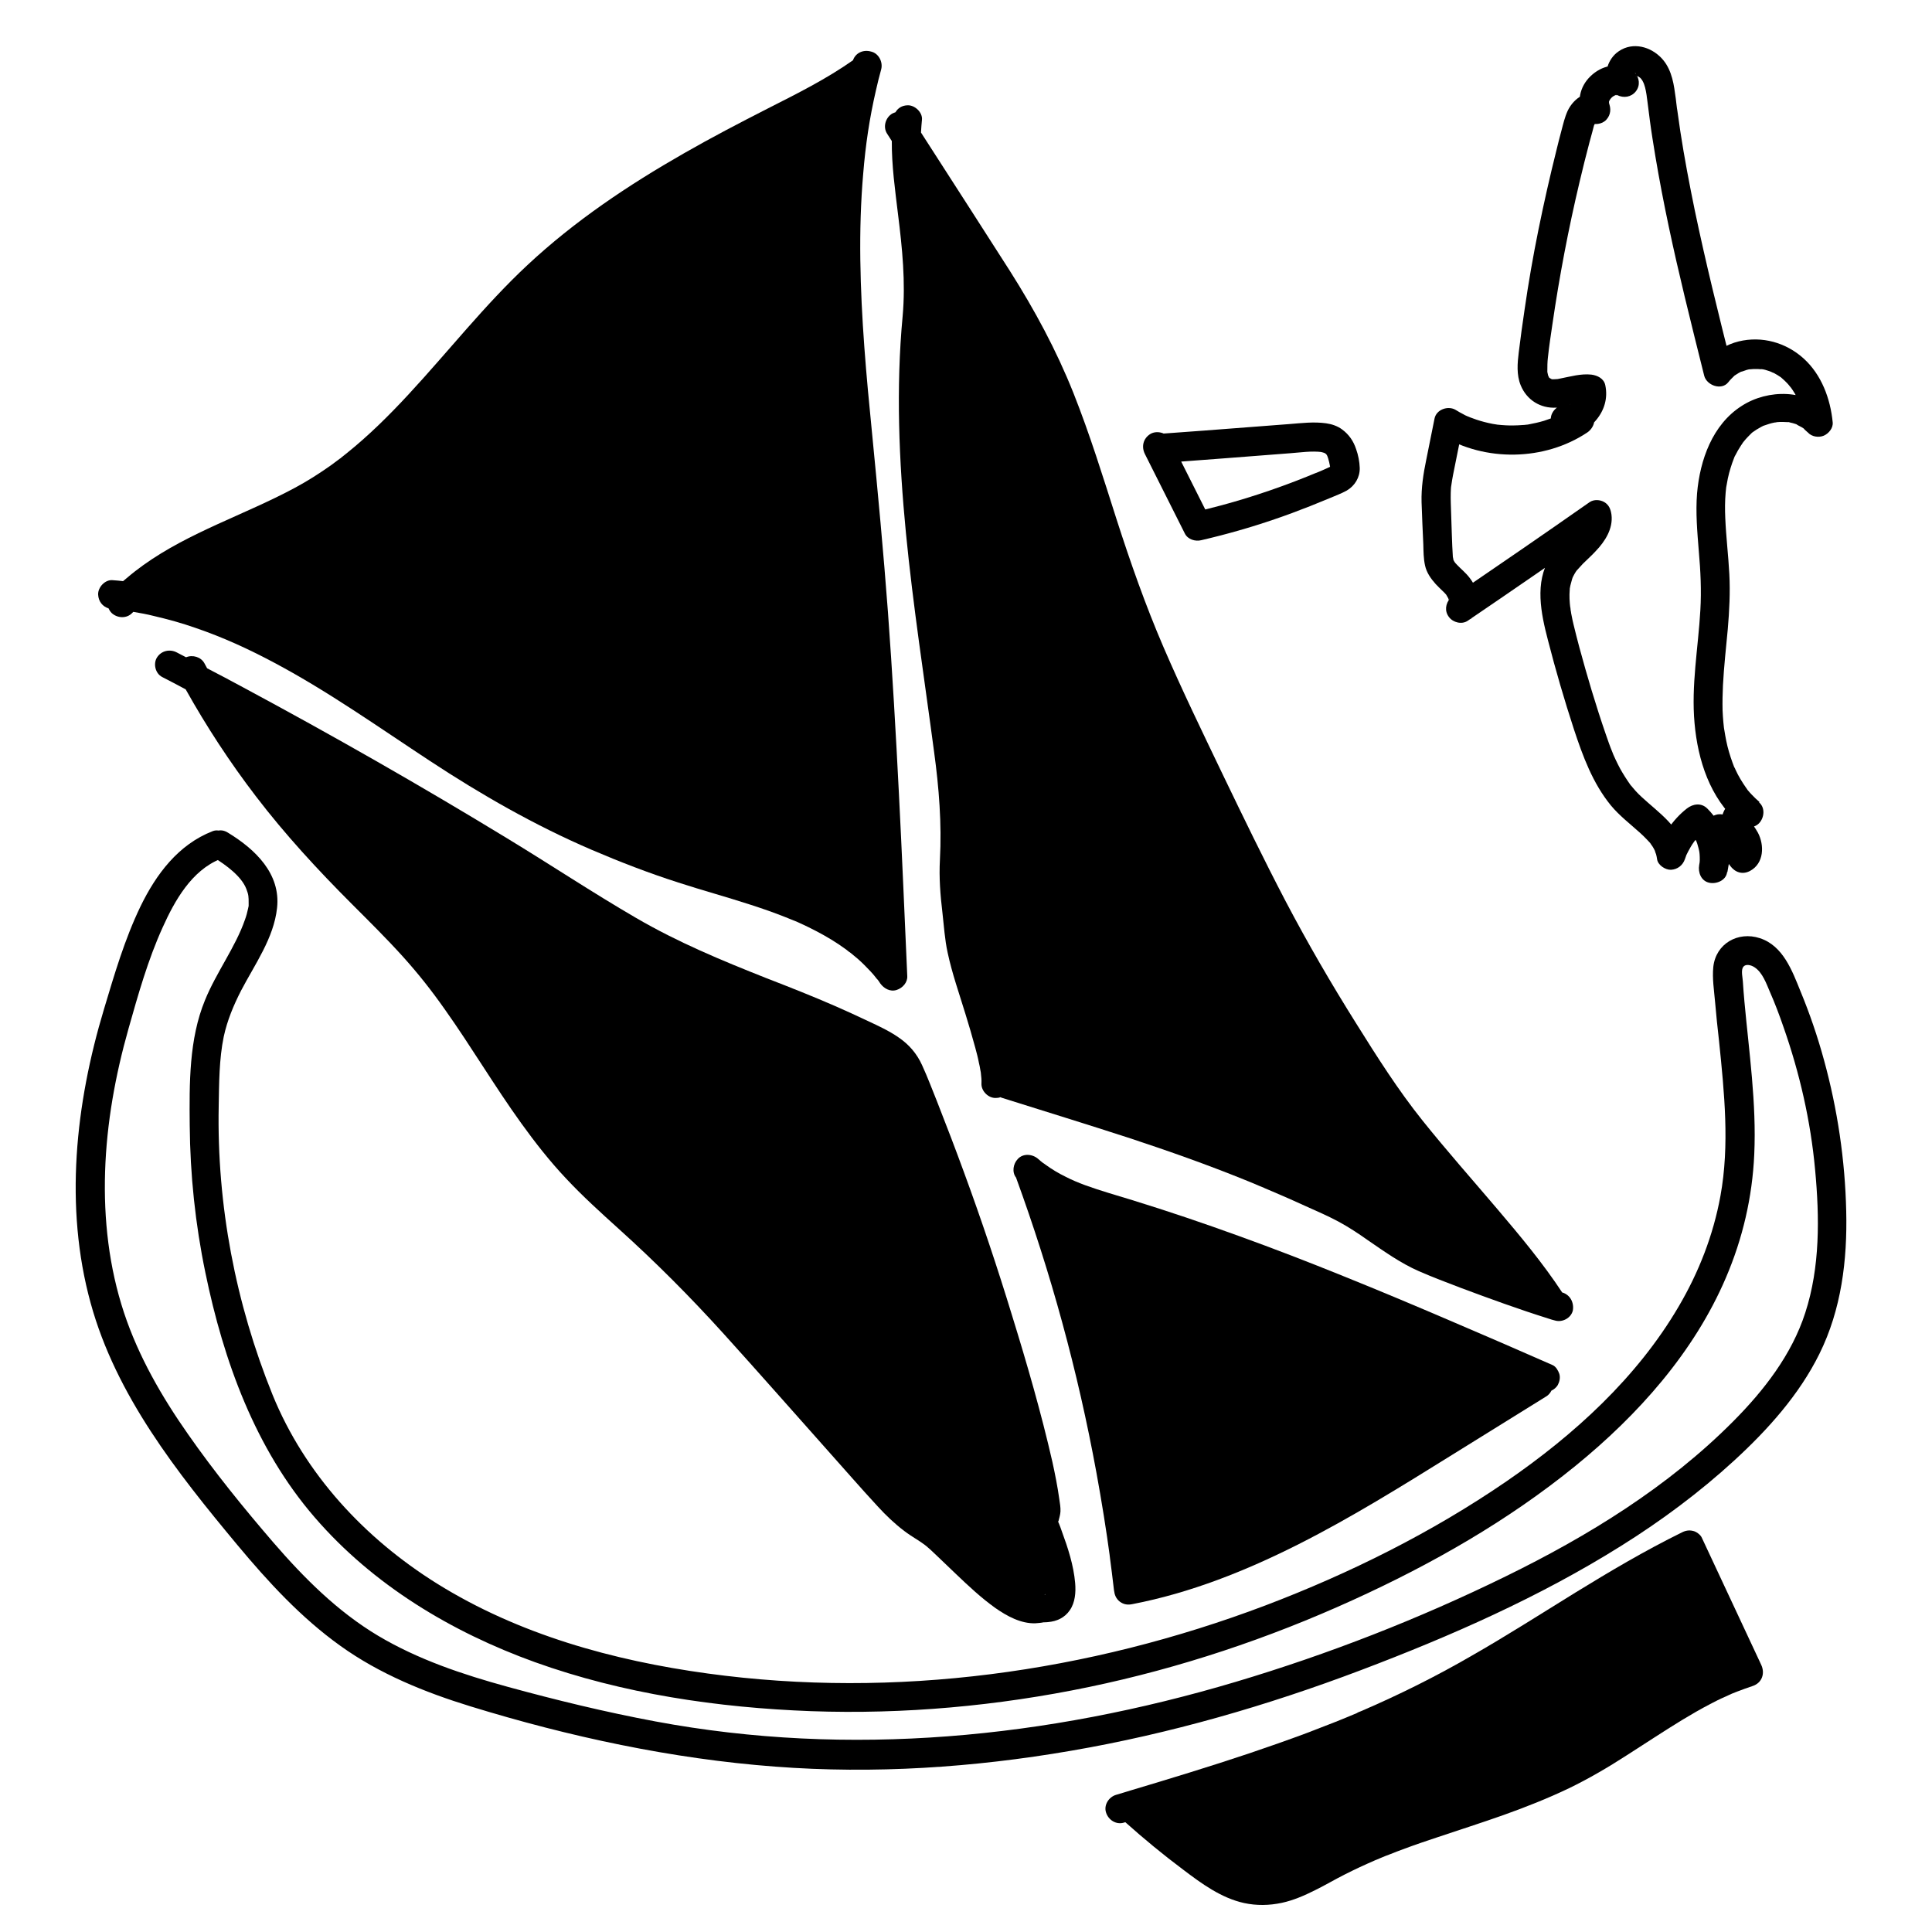 <?xml version="1.0" encoding="utf-8"?>
<!-- Generator: Adobe Illustrator 26.0.1, SVG Export Plug-In . SVG Version: 6.00 Build 0)  -->
<svg version="1.1" id="Layer_1" xmlns="http://www.w3.org/2000/svg" xmlns:xlink="http://www.w3.org/1999/xlink" x="0px" y="0px"
	 viewBox="0 0 1000 1000" style="enable-background:new 0 0 1000 1000;" xml:space="preserve">
<style type="text/css">
	.st0{display:none;}
	.st1{display:inline;fill:#DAA520;}
	.st2{display:inline;}
	.st3{fill:#DAA520;}
</style>
<g id="Layer_1_00000150798660664722210570000015871879276624730291_" class="st0">
	<path class="st1" d="M500.8,564.9l39,223.6c0,0,31.6,10,123.1-34s107.3-72.7,107.3-72.7L500.8,564.9z"/>
	<path class="st1" d="M738,888.5c-28.8,16.9-146.7,55.6-169.4,61l69.5,49.1l255.8-113.5l-30.5-71.2
		C859.9,824.9,774.2,867.1,738,888.5z"/>
	<polyline class="st1" points="463.9,510.6 60.3,312.5 451.4,33.5 	"/>
	<polygon class="st1" points="529,793.4 478.1,555.1 80.1,330.8 478.2,795.1 	"/>
	<polyline class="st1" points="499.1,537.8 773,668.1 463.9,42.4 	"/>
	<g class="st2">
		<path class="st3" d="M436.2,251.9c-8,0.8-16,1.6-24.1,2.1c-0.4,1.6-1.2,3.1-2.3,4.4c12.2-1.1,24.4-2,36.7-2.8c-2-0.4-4-0.9-6-1.3
			C438.9,253.8,437.4,253,436.2,251.9z"/>
		<path class="st3" d="M626.9,255.9c78.4-28,54.3-26.3,72.7-32.5l-8.5-19.7c-28.7,2.1-26.9-8.7-97.2,7.1
			C596.2,212.4,623.7,255.1,626.9,255.9z"/>
		<path class="st3" d="M327,298c-0.8,0.7-1.7,1.3-2.5,1.9c2.9-1.3,5.9-2.6,8.8-3.9C331.2,296.7,329.1,297.3,327,298z"/>
		<path class="st3" d="M798.9,739.4C772.5,760.5,666,813.1,599,841c-76.4,31.9-124,35.1-213.5,20.3C322.9,851,248.1,838.7,205,798.8
			c-44.7-41.5-62.4-82.9-77-137.3c-0.6-3.5-13.5-48.9-7.6-95.7c4.6-36.8,5.1-34.7,16.7-92c0.4-1.9-15.8-23.8-18.4-28.3
			c-39.3,56-48.3,63.4-53.4,104.5c-6.4,52-18,60.1-10.7,112.9c7.3,52.8,26.8,76.5,26.8,76.5c33.8,59.5,42.2,72.6,95.1,110.1
			c64.6,45.9,75.2,49.1,127.7,60.2c52.5,11,106.8,17.3,108.7,17.9c126.8-2.6,153.1-13.6,226.8-39c75.5-26,165.5-85.3,222.5-134.4
			c9.4-8.1,47.1-49.5,51.4-58.7c22.6-48.6,31-83.4,31.1-110.1c0-9.3-13.7-104.5-40.7-96.6c-19.2,5.6-1.1,66.1-1.7,103.3
			C901.5,640.9,896.9,661.2,798.9,739.4z"/>
	</g>
	<g id="iOeq3z.tif" class="st2">
		<g>
			<path class="st3" d="M752.6,285.2c-1.3,0.1-2.2,0.1-3.1,0.1c-0.7-4.6-0.2-5.3,7.2-9.1c-2.8-0.9-3.6-3.6-6.4-4.5
				c-1.6-0.5-3.3-1.2-5.1-1.6c-0.5-0.1-0.9-0.9-1.2-1.4c-0.9-1.3-1.6-2.7-2.6-3.8c-1.4-1.4-1.9-3.1-0.8-5.1c1.2-2.2,2.4-4.8,5.4-5
				c0.9-0.1,1.8-0.4,3.4-0.7c-2.8-2.8-4.7-5.4-8.9-4.9c-1.2,0.1-2.8-1.4-3.3-2.7c-0.6-1.3-0.2-3,1.7-4.7c2.2-1.9,3.9-4.7,5.3-6.6
				c-2.2-1.2-4.3-2.2-6.1-3.5c-1.5-1.1-0.9-2.9,0.2-4.7c0.5-0.8,0.9-2,0.7-2.6c-1.4-3.9,0.6-6.6,4.4-7.8c0.4-0.1,0.9-0.5,1.2-0.6
				c-0.3-1.8-1.1-3.6-0.7-5.2c0.4-1.4,2.3-2.6,3.9-4.4c-0.4-0.7-1-2-1.7-3.2c-0.9-1.7-1.2-3.1,1-5.1c1.1-1,1.6-3.4,1.7-5
				c0.1-2.2,0.1-3.9,2.9-4.8c4.4-1.4,8.4-0.8,12.4,0.2c11.3,2.9,23,4.7,34.8,5.8c1,0.1,2,0.1,2.9,0.5c6.1,2.4,11-2,15.9-6.3
				c0.6-0.5,1.1-1.3,1.6-2c3.9-4.9,4.1-7.4,0.5-11c-0.3-0.3-0.9-0.7-1.4-0.5c-2.7,0.8-5.3,2-7.9,2.6c-2.9,0.6-5.9,0.9-8.8,1
				c-0.4,0-0.9-1.9-0.6-2.8c1.7-6.4,1.7-6.8-4-8.1c-4.2-1-4.1-3-2.6-6.7c1.5-3.6,3-7.1,4.2-10c-1.9-0.6-4-0.6-4.7-1.7
				c-0.7-1,0-3.2,0.1-4.9c0-0.4,0.7-1.2,0.6-1.3c-1.9-2.7,0.5-5.1,1.7-7.6c0.4-0.9,0.6-2,0.6-3c-0.2-3.6-0.7-7.2-0.6-10.8
				c0-1.4,1-3.4,2-4.6c1.5-1.6,1.6-2.8,1.3-4.5c-0.5-3.1-0.6-6.4-0.6-9.6c0-1.2,0.7-2.9,1.6-3.9c2-2.2,2.2-4.3,2.2-6.9
				c0.1-4-0.5-8.3,3.6-12c0.7-0.6,1.1-1.8,1.3-2.8c0.9-3.7,1.6-7.5,2.5-11.2c0.9-3.5,3.8-4.7,6.1-2.7c3.2-2.3,3.6-3.9,1.4-6.3
				c-2.5-2.8-2.2-11.4,0.6-15c0.6-0.8,2-1.1,3-1.3c1.2-0.2,2.3,0,3.9,0.1c-0.1-1.2-0.2-2-0.3-2.8c-0.2-2.9-0.6-5.8-0.4-8.7
				c0.1-1.3,1.1-3.1,2.2-3.9c0.6-0.5,2.1,0.6,3.2,1c0.4,0.2,0.7,0.5,1.1,0.8c1.9-1,1.6-2.2,1.6-3.8c-0.1-4-0.1-8,0-12.1
				c0-0.4,1-1.5,1.2-1.4c1.3,0.2,2.8,0.3,3.8,1s1.3,2.3,2.1,3.3c0.6,0.8,1.6,1.3,2.4,1.9c0.4-0.3,0.8-0.5,1.2-0.8
				c-0.7-4.7-1.4-9.4-2.1-14.2c0.2-0.2,0.4-0.3,0.6-0.5c0.6,0.5,1.3,1,1.9,1.5c8.2,6.4,8.3,4.6,16.5,11c1.2,0.9,10.4,9.8,9.5,12.1
				c-0.5,1.4,0.1,3,0.3,4.5c0.8,8,1.4,16.1,2.3,24.1c0.6,5.1,1.7,10.1,2.6,15.1c0.3,1.8,0.4,3.8,0.8,5.6c1.2,5.4,2.5,10.8,3.6,16.2
				c0.3,1.3,0.2,2.7,0.4,4c0.5,3.3,1.1,6.5,1.6,9.8c0.2,1.3,0.3,2.6,0.3,3.9c-0.2,7.5-0.2,15,2.5,21.6c1.1,2.6,0.9,5.9,1.4,8.8
				c0.3,1.9,0.8,3.8,1.4,5.5c0.2,0.5,2.7,7,3.4,8.2c2.2,3.7,3.9,7.8,6,12.2c3.6-3.3,6.2-5,12.9-8.1c2.3,0.5,4.7,1,7.2,1.5
				c1.6,0.3,3.2,0.7,4.9,1.1c6.3,1.4,10.3,6.2,15.2,9.7c0.3,0.2,4,9.7,7.1,12.8c0.1,0.1,6.1,6.8,7.8,12.1c-1.3-0.2-2.5-0.1-3.4-0.4
				c-3.4-1.4-6.7-2.9-9.9-4.6c-3-1.5-5.9-1.4-9.5,0.4c-5,2.6-10.3,4.4-15.4,6.7c-1.6,0.8-3.1,2.2-4.6,3.4c-1.5,1.3-3,2.6-4.2,4.2
				c-1.6,2.2-3.9,4.7-4.1,6.8c-0.2,2.3-0.8,4.5-1.5,6.7c-0.9,2.8-1.7,5.7-3,8.5c0,0.1-0.1,0.1-0.1,0.2c-0.7,1.4-2.9,11.3-3.8,14.6
				c-0.2,0.6-0.7,1.5-1.1,1.7c-2.6,1.1-2.1,2.6-1.7,4.5c0.8,5.2,0.1,16.7-0.6,16.9c0,0.4-0.1,0.6-0.1,0.8c0.5,1.5,1.5,2.9,1.4,4.5
				c-0.4,4.8,0.8,9.1,1.5,13.5c0.5,3.3-0.6,7.2-0.7,10.8c-0.1,3.1-0.4,6.4,0.4,9c0.1,0.2-0.9,11.3-0.8,12.4c0.3,4.7,0.5,9.4,1.1,14
				c0.3,2.5,1.3,4.9,1.9,7.3c0.1,0.3,0.1,0.6,0,0.9c-0.4,4-1.4,8.2-1.1,12c0.4,5.3,1.8,10.4,2.6,15.6c0.3,2.1,0,4.6,0.7,6.5
				c0.9,2.5,2.3,4.6,3.7,6.8c3.5,5.7,8.8,9.4,14,13.2c2.5,1.8,5.8,2.4,7.1,5.7c0.2,0.6,0.2,1.3,0.2,1.9c-0.6,0-1.3,0.3-1.8,0.1
				c-3.6-1.9-8.1-2.5-10.5-6.3c-0.6-0.9-1.7-2.3-3.4-0.6c-1.6,1.6-0.3,2.5,0.2,3.5c2.9,5.3,5.9,10.5,8.8,15.8c0.8,1.5,1.2,3.3,2,5.5
				c-3-0.7-5.3-1.2-8-1.8c0.7,1.7,1.4,3.3,2.2,5.3c-3.7-0.5-5-3-6.4-5.3c-1.3-2.2-2.5-4.6-3.7-6.9c-0.3-0.5-0.9-1-0.9-1.6
				c-0.3-3.8-2.5-5.5-6.3-6.7c-0.4,1.7-1.2,3.3-1.1,4.7c0.1,2.4,1,4.6,1.3,6.9c0.3,2.5,0.3,5.1,0.4,7.7c0.2,2.9,0.2,5.8,0.6,8.6
				c0.5,3.8-0.2,5.7-3,7.3c-1.1-2.8-3.6-5-2.1-9.1c0.1-0.3,0.2-0.9,0-1.1c-2.3-3-1.5-7-1.8-10.7c-0.3-3.8-1.4-7.3-2.5-10.8
				c-0.4-1.2-1.7-1.9-2.5-2.8c-2.3,1.7-2.5,3.5-2.8,5.7c-0.5,3-1.6,6.4-3.4,9.1c-1.9,2.9-4.8,5.2-7.3,7.9c-4.9-1.5-5.8-3.8-3.2-9.3
				c1.4-3,1.9-5.7,0.5-8.5c-1-1.9-1.3-4.4-2.1-7c-1.5,1.7-2.6,2.9-3.9,4.3c-3.1-2.8-4.3-7.9-9.6-7.7c3.1-3.6,3.1-3.6,1.8-5.4
				c-0.8,0.9-1.5,1.7-2.2,2.5c-2.1,2.5-3.7,2.6-5,0.2c-0.9-1.7-1.1-3.9-2.3-5.4c-1.3-1.7-3.1-2.8-4.8-4c-0.7-0.5-1.9-0.6-2.4-1.2
				c-2.4-3.1-5.3-5.7-5.8-10.3c-0.2-1.6-1.9-3-3.3-3.9c-1.8-1.1-3-2.4-3.2-4.8c-0.4-5.5-2.9-9.6-6.7-12.7c-1-0.8-1.5-2.1-1.5-3.3
				c0.6-2.7,1.2-5.5,1.6-8.2c0.1-0.4-0.8-0.8-1.4-1c-4.4-1.6-6.2-5.3-5.7-10.3c0.3-3.2-0.2-5.5-2.2-7.7c-2.5-2.5-2-6.6-1.3-10.4
				c0.4-2.5,0.7-4.2-1.6-5.7c-3.7-2.3-3.7-10.7-0.3-16.3c-1.4-0.2-2.6-0.4-3.8-0.6c0.7-1.3,2.2-3.1,2.1-4.3
				c-0.1-1.1-2.1-1.5-3.1-2.3c-0.6-0.5-1.1-1.1-2.1-2c1.8-1.2,3.6-2.1,4.8-3.5c3.1-3.8,7.2-4.9,10.9-7.2c0.6-0.4,1.6-1.1,1.6-1.4
				c0-0.6-0.5-1.3-1.1-1.6c-0.8-0.5-1.8-0.6-2.8-0.9s-2.2-0.4-3-0.8c-0.4-0.2-0.6-1.3-0.4-1.9c2.3-6,2.3-5.8,3.2-6.2
				c1.2-0.5,2.3-1.4,3.4-1.8c2.2-0.7,4.4-1,6.6-1.7c1-0.3,1.8-1.2,2.8-1.9c1.3-0.9,2.7-1.7,4.7-3c-0.1-0.1-0.1-1.2-0.7-1.4
				c-2.5-1-5.3-1.5-7.8-2.6c-3.5-1.5-6.6,1.1-8.8,3.5c-10.8,11.4-24,19.1-35.4,29.5c-4.6,4.1-9.3,8-13.9,12.1
				c-2.3,2.1-5,2.5-7.5,3.1c-0.5,0.1-1.2-1.1-1.4-1.9C752.2,287.4,752.5,286.3,752.6,285.2z"/>
		</g>
	</g>
	<path class="st1" d="M759.8,822.2"/>
</g>
<g id="Layer_2_00000072261126340313218480000005520593863664263087_">
	<g>
		<path d="M101.2,325c14.3,4.9,27.2,10.8,40.9,18.1c28,14.9,54,33.4,80.5,50.8c26.6,17.5,54.2,33.3,83.5,45.9
			c14.7,6.3,29.7,12.1,45,17c12.3,4,24.8,7.4,37.1,11.4c6.2,2,12.3,4.1,18.3,6.5c1.4,0.6,2.8,1.1,4.2,1.7c1.3,0.5-0.5-0.2,0.8,0.3
			c0.9,0.4,1.7,0.7,2.5,1.1c2.8,1.3,5.6,2.6,8.4,4.1c5.4,2.8,10.7,6,15.6,9.6c0.5,0.4,1,0.8,1.5,1.2c0,0,0.1,0.1,0.2,0.1
			c0.3,0.2,0.5,0.4,0.8,0.6c1.2,1,2.4,2,3.6,3c2.3,2,4.4,4.2,6.5,6.4c1,1.1,2,2.2,2.9,3.4c0.1,0.2,0.7,0.9,0.8,0.9
			c0.5,0.6,0.9,1.3,1.3,1.9c1.9,2.6,5.1,4.5,8.5,3.4c3.1-1,5.7-3.9,5.5-7.2c-1.4-31.3-2.7-62.7-4.3-94c-1.6-31.5-3.4-63-5.7-94.4
			c-2.3-30.8-5.2-61.6-8.2-92.3c-3-29.9-5.7-59.9-6.1-89.9c-0.2-15,0.2-29.9,1.5-44.8c1.2-14.7,3.2-28.4,6.6-43.1
			c0.8-3.6,1.7-7.2,2.7-10.8c1-3.8-1.3-8.3-5.2-9.2c-4.1-1.2-8.1,0.7-9.4,4.5c-13.8,9.7-28.8,17.2-43.8,24.8
			c-14.7,7.5-29.3,15.1-43.6,23.3c-28.9,16.5-56.7,35.1-81.1,57.9c-22.2,20.7-41,44.8-61.6,67c-10.1,10.9-20.6,21.3-32.2,30.6
			c-0.8,0.6-1.6,1.3-2.4,1.9c-0.1,0.1-0.3,0.3-0.4,0.4c-0.2,0.1-0.3,0.2-0.5,0.3c-1.6,1.2-3.1,2.3-4.7,3.5c-3,2.1-6.1,4.2-9.3,6.2
			c-6.2,3.9-12.7,7.3-19.3,10.5C116.3,270.4,88,280,65.5,299.3c-0.6,0.5-1.2,1-1.8,1.5c-1.8-0.2-3.6-0.4-5.4-0.5
			c-3.9-0.4-7.7,3.7-7.5,7.5c0.2,3.6,2.3,6.1,5.4,7.1c0.4,0.9,0.9,1.7,1.6,2.4c2.9,2.7,7.7,3,10.6,0c0.2-0.2,0.4-0.4,0.6-0.6
			c3.5,0.6,7,1.2,10.5,2.1C86.8,320.5,94.1,322.5,101.2,325z"/>
		<path d="M808.7,669c0,0-0.1,0-0.1,0c-10-15.2-21.7-29.2-33.5-43.1c-13-15.3-26.3-30.3-38.8-45.9c-12.5-15.6-23.5-32.9-34.3-50.2
			c-13-20.7-25.2-41.7-36.6-63.4c-11.3-21.6-21.9-43.5-32.5-65.5c-10.5-21.9-21.1-43.7-30.7-66c-9.3-21.6-17.1-43.8-24.3-66.2
			c-7-21.9-13.8-43.9-22.3-65.3c-8.9-22.3-20.1-43-32.9-63.2c-13.4-21-26.9-41.9-40.4-62.9c-1.9-2.9-3.7-5.8-5.6-8.7
			c0.1-2.2,0.3-4.4,0.5-6.6c0.4-3.9-3.8-7.7-7.5-7.5c-2.9,0.1-5,1.5-6.2,3.6c-0.6,0.2-1.1,0.4-1.7,0.7c-3.4,2-4.9,6.8-2.7,10.3
			c0.8,1.3,1.7,2.6,2.5,3.9c-0.1,12.7,1.7,25.3,3.2,37.8c2.2,17.6,4,35.2,2.4,52.9c-3.5,37.3-1.9,74.9,1.7,112.1
			c3.7,38,9.6,75.7,14.6,113.5c2.5,18.3,4,37.1,3,55.7c-0.5,9.2,0.2,18.3,1.3,27.4c0.8,6.9,1.2,13.9,2.7,20.7
			c2.3,10.8,6,21.2,9.2,31.7c1.8,5.8,3.5,11.6,5.1,17.5c0.7,2.6,1.4,5.2,1.9,7.9c0.3,1.1,0.5,2.3,0.7,3.5c0.1,0.5,0.2,1.1,0.3,1.6
			c0,0,0,0,0,0.1c0,0,0,0.1,0,0.1c0.2,1.8,0.4,3.5,0.3,5.3c-0.2,3.9,3.6,7.7,7.5,7.5c0.8,0,1.6-0.1,2.3-0.4c0.2,0.1,0.5,0.2,0.7,0.3
			c22.2,7,44.4,13.8,66.5,21c20,6.6,39.8,13.6,59.3,21.5c2.6,1,5.1,2.1,7.7,3.2c0.7,0.3,1.3,0.5,2,0.8c0.2,0.1,0.4,0.2,0.5,0.2
			c-0.4-0.1-0.6-0.2,0.1,0.1c1.3,0.6,2.7,1.1,4,1.7c5.7,2.4,11.3,4.9,17,7.5c5.8,2.6,11.6,5.1,17.2,8.1c5.2,2.8,10.2,6.1,15,9.5
			c8.6,5.9,17.1,12,26.7,16.2c7.1,3.1,14.3,5.8,21.6,8.6c15,5.6,30.1,11.1,45.4,15.9c1.1,0.4,2.2,0.7,3.4,1c3.8,1.1,8.3-1.3,9.2-5.2
			C814.8,674.2,812.7,670.2,808.7,669z"/>
		<path d="M803.7,706.6c-17.7-7.8-35.5-15.5-53.3-23.1c-18.2-7.8-36.5-15.5-54.9-22.9c-18-7.3-36.1-14.3-54.4-20.9
			c-18.2-6.6-36.5-12.8-55-18.5c-8.1-2.5-16.3-4.8-24.3-7.7c-1-0.4-1.9-0.7-2.9-1.1c-0.5-0.2-1-0.4-1.4-0.6c-0.2-0.1-0.7-0.3-1-0.4
			c-1.7-0.7-3.3-1.5-4.9-2.3c-3.7-1.8-7.2-3.9-10.5-6.3c-0.4-0.3-0.8-0.6-1.2-0.9c-0.7-0.5,0.7,0.5,0.6,0.5
			c-0.2-0.2-0.5-0.4-0.7-0.5c-0.8-0.6-1.6-1.3-2.4-2c-2.9-2.6-7.8-3.1-10.6,0c-2.4,2.5-3.1,6.8-0.9,9.6c9,24.7,17,49.7,23.9,75
			c7,25.6,12.9,51.5,17.7,77.7c2.7,14.8,5.1,29.6,7.1,44.5c-0.1-0.7-0.2-1.3-0.3-2c0.8,6.1,1.6,12.3,2.3,18.4c0.3,2.4,1,4.3,3,5.9
			c2,1.5,4.1,1.8,6.5,1.3c30.1-5.8,58.9-17.3,86.2-31.1s53.3-30,79.2-46.1c16.3-10.1,32.5-20.2,48.8-30.3c1.2-0.7,2.1-1.8,2.7-3
			c1.3-0.6,2.6-1.7,3.3-2.9c0.9-1.7,1.4-3.8,0.8-5.8C806.5,709.4,805.4,707.4,803.7,706.6z"/>
		<path d="M639.1,798.2C638.3,798.5,638.7,798.4,639.1,798.2L639.1,798.2z"/>
		<path d="M549.6,792.6c-0.5-1.4-1-2.9-1.6-4.3c-0.1-0.2-0.2-0.4-0.3-0.6c0-0.2,0.1-0.3,0.2-0.5c0.4-1.6,0.9-3.2,1-4.9
			c0.1-2.1-0.3-4.2-0.6-6.3c-0.9-6.5-2.2-13-3.6-19.4c-5.8-25.4-13.1-50.6-20.8-75.5c-7.6-24.9-15.9-49.7-24.9-74.2
			c-4.5-12.3-9.2-24.6-14-36.8c-2.5-6.2-4.9-12.6-7.7-18.7c-2.7-6-6.8-10.8-12.3-14.5c-4.9-3.4-10.4-5.9-15.7-8.4
			c-5.7-2.7-11.4-5.3-17.1-7.8c-11.7-5.1-23.6-9.8-35.5-14.4c-23.2-9.2-45.7-18.5-67.5-31.2c-22.7-13.2-44.5-27.7-66.9-41.3
			c-44.8-27.3-90.4-53.3-136.6-78.1c-6.1-3.3-12.3-6.6-18.5-9.8c-0.5-0.9-0.9-1.7-1.4-2.6c-1.8-3.3-6.1-4.5-9.5-3.1
			c-1.6-0.8-3.2-1.7-4.8-2.5c-3.6-1.9-8.1-0.9-10.3,2.7c-1.9,3.1-0.9,8.1,2.7,10c4.1,2.1,8.1,4.2,12.2,6.4
			c10.8,19.3,22.9,37.8,36.3,55.3c15.2,19.9,32.1,38.2,49.8,55.9c8.9,8.9,17.9,17.8,26.3,27.1c8.1,9,14.8,17.5,21.7,27.3
			c13.7,19.3,25.7,39.7,39.6,59c7.2,10,14.8,19.7,23.2,28.6c8.6,9.2,17.9,17.6,27.3,26.1c19.1,17.2,37.1,35.3,54.3,54.3
			c17.9,19.8,35.5,39.8,53.3,59.8c8.8,9.8,17.4,19.8,26.4,29.5c4.2,4.6,8.7,8.9,13.7,12.7c2.1,1.6,4.3,3,6.5,4.4
			c0.6,0.4,1.2,0.7,1.7,1.1c0.4,0.3,3,2,1,0.7c3.1,2,5.8,4.9,8.4,7.3c3.1,2.9,6.1,5.9,9.2,8.8c6.5,6.2,13.1,12.4,20.4,17.6
			c6,4.2,13.3,8.2,20.8,7.9c1.3-0.1,2.8-0.2,4.2-0.5c0.7,0,1.5,0,2.2-0.1c4.6-0.4,8.6-2.2,11.3-6.1c2.8-4,3.2-9.3,2.8-14.1
			C555.7,810.2,552.8,801.3,549.6,792.6z M541.3,824.6C541.3,824.6,541.3,824.6,541.3,824.6C541.3,824.6,541.3,824.6,541.3,824.6
			C541.4,824.6,541.3,824.6,541.3,824.6z M541,825c0,0.1,0,0.1,0,0.1c-0.1,0.1-0.1,0.1,0,0.1c0,0,0,0,0,0.1
			C540.5,825.8,540.7,825.4,541,825z M541.5,824.6C541.5,824.6,541.4,824.6,541.5,824.6C541.4,824.6,541.4,824.6,541.5,824.6
			c0-0.1,0.1-0.1,0.2-0.2C541.6,824.4,541.6,824.5,541.5,824.6z"/>
		<path d="M533.9,825c0.3,0.1,0.6,0.1,0.8,0.2c0,0,0.1,0,0.1,0C534.4,824.9,534,824.9,533.9,825z"/>
	</g>
	<g>
		<g>
			<path d="M110.6,443.8c6.5,4,14.4,9.8,16.9,16.3c1.2,3.1,1.2,4.1,1.2,7.4c0,1.8,0.1,1-0.3,2.8c-0.4,1.9-0.9,3.8-1.6,5.7
				c-4.9,14.2-14.9,27.4-20.7,41.7c-8.3,20.1-8.1,43.2-7.9,64.7c0.2,25.6,2.9,51.3,8.1,76.3c9.4,45.7,25.8,91.1,56.6,126.7
				c30.2,35,70.7,59.3,113.9,74.9c45.6,16.4,94.7,23.6,143.1,25.4c48.1,1.7,96.5-2.7,143.7-12.5c47.1-9.8,92.9-25.1,136.6-45
				c40.9-18.6,80.4-41.1,115.3-69.5c32.3-26.3,61.3-58.7,77.8-97.3c8.7-20.3,13.7-41.7,14.7-63.9c1.2-26.5-2.7-52.9-5.1-79.2
				c-0.3-3.4-0.6-6.9-0.8-10.3c-0.1-1.8-0.9-5.2-0.1-7c1.1-2.4,4.3-1.6,6.2-0.3c4.1,2.7,6.1,8.5,7.9,12.7c2.6,5.9,4.9,12,7,18.1
				c8.4,23.9,14.1,48.8,16.4,74c2.3,24.6,2.6,50.3-5.1,74c-7,21.7-21.4,40.2-37.3,56.2c-33.7,33.9-75,59.3-117.7,80.2
				c-44.9,22-91.8,40.3-139.7,54.6c-97.6,29.1-199.9,39.3-300.5,20.5c-25.7-4.8-51.2-11-76.4-17.9c-23.3-6.4-46.4-14.1-67.2-26.5
				c-20.9-12.5-38.2-29.8-54.1-48.2c-15.5-18-30.6-36.6-44.2-56.1c-13.6-19.4-25.6-40.2-33.1-62.8c-7.8-23.6-10.6-48.4-9.8-73.2
				c0.8-25,5.3-49.8,12.1-73.8c5-17.7,10.1-35.8,17.7-52.5c6.2-13.8,15-29.5,29.9-35.4c3.8-1.5,6.4-5,5.2-9.2
				c-1-3.6-5.4-6.7-9.2-5.2c-17.8,6.9-29.3,22.3-37.4,39c-8.2,17-13.5,35.2-18.9,53.2c-14.7,48.8-20.6,102.2-6.9,152
				c13.1,47.8,44.7,87.7,75.9,125.2c16,19.2,33,37.7,53.4,52.3c20.2,14.5,43.6,24,67.3,31.3c51,15.7,104.4,27.2,157.7,31.2
				c51.1,3.9,102.6,0.5,153.1-8.2c51.2-8.8,101.4-23.3,150-41.7c46.5-17.6,92.6-37.9,134.7-64.3c20.8-13,40.6-27.7,58.7-44.3
				c17.3-15.9,33.5-33.9,44-55.1c11.4-23,14.5-48.5,13.9-73.9c-0.6-26.4-4.5-52.7-11.5-78.2c-3.3-12.1-7.4-24.1-12.2-35.7
				c-4.3-10.6-9-23.5-21-27.4c-11.3-3.7-22.8,2.8-24.1,14.9c-0.6,5.9,0.4,12.1,0.9,17.9c0.6,6.9,1.3,13.8,2.1,20.7
				c2.7,26.4,5.5,53.6,0.7,79.9c-3.7,20.3-11.2,39.5-21.6,57.2c-21.6,36.9-54.2,66.5-89.1,90.5c-38.6,26.5-81.2,47.7-124.9,64.3
				c-91.5,34.6-191.4,48.5-288.6,35.2c-49-6.7-97.9-20.2-140.2-46.6c-37.3-23.3-68.3-56.6-85-97.6c-19.2-47.4-28.9-98.3-27.9-149.4
				c0.2-11.8,0.2-24.4,2.6-36c1.8-8.4,5.1-16.3,9-23.9c7.1-13.6,16.9-27.1,18.6-42.7c2-17.8-11.4-30.5-25.4-39
				C109.9,425.8,102.3,438.8,110.6,443.8L110.6,443.8z"/>
		</g>
	</g>
	<g>
		<path d="M793.9,917.5c0.1,0,0.1-0.1,0.2-0.1C793.8,917.6,793.4,917.7,793.9,917.5z"/>
		<path d="M703,886.3c0.1,0,0.2-0.1,0.4-0.2C703.3,886.1,702.2,886.6,703,886.3z"/>
		<path d="M911.6,861.7c-10.3-22-20.6-44-30.8-65.9c-0.7-1.5-2.9-3.1-4.5-3.4c-2-0.5-3.9-0.2-5.8,0.8c-18.9,9.3-37,20-54.9,31
			c-18,11.1-35.8,22.5-54.2,33c-18.3,10.6-37.2,20-56.7,28.4c-0.5,0.2-0.9,0.4-1.3,0.5c0,0-0.1,0-0.3,0.2c-0.3,0.1-0.6,0.2-0.8,0.4
			c-1.2,0.5-2.4,1-3.6,1.5c-2.5,1-5,2.1-7.6,3.1c-4.9,1.9-9.8,3.8-14.7,5.7c-9.9,3.7-20,7.2-30,10.6c-20.3,6.8-40.7,13-61.1,19.1
			c-2.5,0.8-5,1.5-7.6,2.3c-3.8,1.1-6.5,5.3-5.2,9.2c1.2,3.8,5.2,6.4,9.2,5.2c0.3-0.1,0.5-0.2,0.8-0.2c9.6,8.6,19.7,16.9,30,24.6
			c9.5,7.2,19.6,14.6,31.4,17.2c6.5,1.4,13,1.3,19.6-0.1c6-1.3,11.7-3.8,17.1-6.5c5.3-2.6,10.3-5.6,15.5-8.2
			c5.1-2.6,10.3-5,15.6-7.3c0,0,0.1,0,0.2-0.1c0.3-0.1,0.5-0.2,0.8-0.3c0.7-0.3,1.4-0.6,2.1-0.9c1.4-0.6,2.9-1.2,4.3-1.7
			c2.7-1.1,5.4-2.1,8.1-3.1c5.6-2.1,11.3-4,17-5.9c11.3-3.8,22.6-7.4,33.9-11.4c11.5-4.1,22.9-8.6,34-13.9c10.3-5,20.2-10.8,29.8-17
			c9.6-6.1,19-12.4,28.7-18.3c4.8-2.9,9.6-5.7,14.6-8.3c2.5-1.3,5-2.6,7.6-3.7c1.2-0.6,2.5-1.1,3.7-1.7c0.1,0,0.2-0.1,0.3-0.1
			c0.1,0,0.1-0.1,0.2-0.1c0.8-0.3,1.5-0.6,2.3-0.9c2.6-1,5.1-1.9,7.8-2.8C912,871.1,913.7,866.2,911.6,861.7z M711.8,962.8
			c0.1,0,0.2-0.1,0.3-0.1C712.7,962.5,712.1,962.7,711.8,962.8z"/>
		<path d="M794.1,917.4c0.1-0.1,0.3-0.1,0.3-0.1C794.3,917.3,794.2,917.4,794.1,917.4z"/>
	</g>
	<g>
		<g>
			<path d="M599.5,239.8c22.7-1.7,45.5-3.4,68.2-5.2c5.5-0.4,11.1-1.3,16.6-0.6c-0.7-0.1-1.3-0.2-2-0.3c1.4,0.2,2.8,0.5,4.1,1.1
				c-0.6-0.3-1.2-0.5-1.8-0.8c0.5,0.2,1,0.5,1.5,0.8c0.7,0.4,0.8,0.9-0.4-0.4c0.2,0.2,0.4,0.4,0.7,0.6c0.1,0.1,0.7,0.7,0.6,0.7
				c0,0-1.2-1.7-0.4-0.4c0.4,0.6,0.7,1.2,1,1.9c-0.3-0.6-0.5-1.2-0.8-1.8c1,2.5,1.5,5.1,1.9,7.7c-0.1-0.7-0.2-1.3-0.3-2
				c0.1,0.8,0.1,1.6,0.1,2.4c0.1-0.7,0.2-1.3,0.3-2c-0.1,0.5-0.2,1-0.4,1.5c0.3-0.6,0.5-1.2,0.8-1.8c-0.1,0.2-0.2,0.5-0.4,0.7
				c0.8-1,1-1.2,0.5-0.7c-0.6,0.5-0.3,0.3,0.7-0.5c-0.2,0.1-0.4,0.3-0.6,0.4c-0.8,0.5-1.6,0.8-2.4,1.2c-2.2,1-4.3,1.9-6.5,2.8
				c0.6-0.3,1.2-0.5,1.8-0.8c-16.2,6.8-32.9,12.6-49.9,17.2c-4.9,1.3-9.7,2.5-14.6,3.7c2.8,1.1,5.6,2.3,8.5,3.4
				c-6.9-13.7-13.8-27.4-20.7-41.2c-1.8-3.5-7-4.8-10.3-2.7c-3.6,2.3-4.6,6.5-2.7,10.3c6.9,13.7,13.8,27.4,20.7,41.2
				c1.5,3,5.4,4.2,8.5,3.4c12.9-3,25.6-6.6,38.1-10.9c6.2-2.1,12.3-4.4,18.4-6.8c3.5-1.4,6.9-2.8,10.3-4.2c2.8-1.2,5.8-2.3,8.5-3.8
				c4.2-2.5,6.8-6.8,6.7-11.7c-0.1-3.2-0.8-6.8-1.9-9.8c-1.4-4.2-3.7-7.5-7.2-10.1c-2.4-1.8-5.4-2.8-8.3-3.2
				c-6.4-0.9-12.7-0.1-19.1,0.4c-7,0.5-13.9,1.1-20.9,1.6c-15.6,1.2-31.2,2.4-46.8,3.5c-2,0.2-3.8,0.7-5.3,2.2
				c-1.3,1.3-2.3,3.4-2.2,5.3C592.2,236.1,595.3,240.2,599.5,239.8L599.5,239.8z"/>
		</g>
	</g>
	<g>
		<g>
			<path d="M813.7,210.8c-2.5,1.7-5.1,3.2-7.8,4.5c-0.6,0.3-1.2,0.5-1.8,0.8c1.6-0.7-0.4,0.1-0.6,0.2c-1.4,0.5-2.8,1-4.3,1.5
				c-2.7,0.8-5.4,1.4-8.1,1.9c-0.4,0.1-0.8,0.1-1.3,0.2c0.8-0.1,1-0.1,0.4-0.1c-0.7,0.1-1.5,0.2-2.2,0.2c-1.4,0.1-2.8,0.2-4.2,0.2
				c-2.9,0.1-5.8-0.1-8.7-0.4c-1.7-0.1,1.2,0.2-0.6-0.1c-0.6-0.1-1.3-0.2-1.9-0.3c-1.5-0.3-2.9-0.6-4.4-1c-2.7-0.7-5.3-1.6-7.9-2.6
				c1.6,0.6-0.6-0.3-0.9-0.4c-0.7-0.3-1.4-0.6-2-1c-1.3-0.7-2.7-1.4-3.9-2.2c-3.9-2.4-10.1-0.3-11,4.5c-1.4,7.1-2.9,14.3-4.3,21.4
				c-1.5,7.2-2.6,14.4-2.4,21.8c0.2,7.3,0.6,14.6,0.9,21.8c0.1,3.7,0.1,7.4,0.9,11c0.8,3.7,3,6.8,5.5,9.6c1.1,1.2,2.3,2.3,3.4,3.4
				c0.5,0.5,1.1,1,1.6,1.6c0.2,0.2,0.4,0.5,0.6,0.7c0.7,0.6-0.6-1-0.1-0.1c0.4,0.7,0.8,1.4,1.2,2.1s-0.2-0.3-0.2-0.4
				c0.1,0.4,0.2,0.8,0.3,1.1c0.1,0.4,0,1,0,0.1c-0.1-0.6-0.1-0.6-0.1,0.1c0.1-0.3,0.1-0.6,0.2-0.9c-0.1,0.4,0.1,0.9,0.1,0.1
				c0.2-0.5,0.3-0.5,0.1-0.1c-0.3,0.5-0.1,0.3,0.4-0.4c-2.4,2.9-3,6.7-0.6,9.8c2.1,2.8,6.6,4,9.7,1.9c23.7-16.1,47.2-32.3,70.6-48.7
				c-3.8-2.2-7.5-4.3-11.3-6.5c0.1,0.6,0.1,1.2,0.1,1.8c0,0.3-0.1,0.7,0,1c0,0.8,0-0.8,0.1-0.8c0,0-0.4,1.9-0.5,1.9s0.7-1.4,0.3-0.7
				c-0.2,0.4-0.4,0.7-0.6,1.1c-0.3,0.5-0.6,1-0.9,1.5c-1,1.5,0.6-0.7-0.2,0.3c-1,1.1-1.9,2.2-2.9,3.2c-4.2,4.2-8.8,8.1-12.1,13.2
				c-8.1,12.9-4.7,28.9-1.1,42.7c4,15.6,8.5,31,13.5,46.3c4.6,13.9,9.7,27.8,19.1,39.3c4.4,5.3,9.9,9.5,15,14.1
				c1.2,1.1,2.5,2.3,3.6,3.5c0.5,0.6,1.1,1.1,1.6,1.7c0.2,0.2,1,1.1,0.3,0.4c-0.7-0.8,0.4,0.6,0.4,0.6c0.9,1.2,1.6,2.5,2.2,3.9
				c-0.8-1.7,0.1,0.6,0.3,1.1c0.2,0.8,0.4,1.7,0.5,2.5c0.4,3.1,4.3,5.6,7.2,5.5c3.4-0.2,6.1-2.3,7.2-5.5c0.3-0.8,0.6-1.7,0.9-2.5
				c-0.4,1-0.1,0.2,0.2-0.3c0.2-0.4,0.4-0.8,0.6-1.2c0.9-1.7,1.8-3.3,2.9-4.8c0.3-0.4,0.5-0.7,0.8-1.1c-0.5,0.6-0.3,0.4,0.1,0
				c0.6-0.7,1.2-1.3,1.8-2c1.4-1.5,2.9-2.8,4.5-4c-3.5,0-7.1,0-10.6,0c0.8,0.8,1.5,1.5,2.2,2.4c-0.7-0.8-0.2-0.2,0.2,0.3
				c0.3,0.4,0.6,0.9,0.9,1.3c0.6,0.9,1,1.9,1.5,2.8c0.6,1.3-0.1-0.5,0.1,0.3c0.2,0.5,0.4,1,0.5,1.5c0.3,1,0.6,2.1,0.8,3.1
				c0.1,0.4,0.1,0.8,0.2,1.3c-0.3-1.6,0-0.1,0,0.2c0.1,1.1,0.1,2.1,0.1,3.2c0,0.5-0.1,1.1-0.1,1.6c-0.1,1.6,0.2-1.2-0.1,0.6
				c4.8,1.3,9.6,2.7,14.5,4c1.2-6.9,2.4-13.9,3.5-20.8c-4.6,0.6-9.1,1.2-13.7,1.8c3.9,5.2,7.8,10.5,11.6,15.7
				c2.5,3.4,6.3,4.8,10.3,2.7c7.3-3.9,7.5-13.3,4.1-19.8c-0.7-1.3-1.6-2.6-2.4-3.8c-0.3-0.5-0.7-1.1-1-1.7c-0.4-0.8-0.4-0.7,0,0.1
				c-0.1-0.4-0.3-0.8-0.4-1.2c0.1,0.8,0.1,1,0.1,0.5c0-0.6,0-0.3-0.1,0.8c0.2-0.8,0.2-0.6-0.2,0.4c0.4-0.7,0.4-0.6-0.3,0.3
				c0.9-1.1-1.2,0.7,0,0c-1.8,1-3.9,0.7-5.5-0.7c3.5-3.5,7.1-7.1,10.6-10.6c-1.4-1.2-2.8-2.5-4.1-3.9c-0.6-0.6-1.1-1.2-1.7-1.9
				c-0.3-0.3-0.5-0.6-0.8-1c1.1,1.3-0.2-0.3-0.3-0.5c-2.1-3-4-6.1-5.5-9.4c-0.2-0.5-0.4-1-0.7-1.4c-0.1-0.3-0.5-1.3,0,0
				c-0.3-0.8-0.6-1.6-0.9-2.4c-0.7-1.8-1.2-3.6-1.8-5.5c-1.1-3.7-1.8-7.5-2.4-11.3c-0.2-1.5,0-0.2,0,0.1c-0.1-0.4-0.1-0.9-0.2-1.3
				c-0.1-1-0.2-1.9-0.3-2.9c-0.2-2-0.3-4.1-0.4-6.1c-0.1-4.3,0-8.6,0.2-12.9c0.5-9.7,1.6-19.4,2.5-29.1c0.8-9.5,1.3-18.9,0.8-28.4
				c-0.5-9.7-1.7-19.3-2.1-29c-0.2-4.4-0.2-8.8,0.2-13.3c0.1-1,0.2-1.9,0.3-2.9c0.1-1.2-0.2,1.2,0,0.1c0.1-0.5,0.2-1.1,0.3-1.6
				c0.3-1.9,0.7-3.8,1.2-5.7c0.5-1.8,1-3.5,1.6-5.2c0.3-0.8,0.6-1.6,0.9-2.4c0.5-1.2-0.8,1.6,0.1-0.3c0.2-0.5,0.4-1,0.7-1.4
				c0.8-1.6,1.7-3.2,2.7-4.7c0.5-0.7,0.9-1.4,1.4-2.1c-0.9,1.2-0.1,0.1,0.2-0.2c0.3-0.4,0.7-0.8,1-1.2c0.7-0.8,1.4-1.5,2.2-2.3
				c0.3-0.3,0.6-0.6,0.9-0.9c0.6-0.5,1.2-1,0.2-0.2c1.5-1.1,3.1-2.1,4.8-3c0.3-0.2,0.7-0.3,1-0.5c1.7-0.8-1.5,0.5,0.3-0.1
				c0.9-0.3,1.8-0.6,2.7-0.9c0.9-0.3,1.8-0.5,2.8-0.7c0.2,0,1.1-0.1,1.1-0.2c-1,0.1-1.2,0.1-0.6,0.1c0.3,0,0.6-0.1,0.8-0.1
				c1.9-0.2,3.7-0.1,5.6,0c0.6,0,1-0.2-0.4-0.1c0.5-0.1,1.2,0.2,1.6,0.3c0.9,0.2,1.8,0.4,2.6,0.7c0.3,0.1,0.7,0.2,1,0.4
				c1.3,0.4-0.8-0.5-0.1,0s1.6,0.8,2.4,1.3c0.4,0.2,0.8,0.5,1.1,0.7c1.1,0.7-0.5-0.7,0,0c0.6,0.8,1.5,1.4,2.2,2.1
				c2,2.2,5.6,2.7,8.2,1.6c2.5-1.1,4.9-3.9,4.6-6.9c-1.2-12.3-5.8-24.7-15.1-33.1c-9.1-8.2-21.5-11.7-33.5-8.8
				c-6.2,1.5-12.2,5-16.1,10c4.2,1.1,8.4,2.2,12.5,3.3c-6.8-27-13.5-53.9-19.2-81.2c-2.8-13.6-5.4-27.3-7.5-41
				c-0.5-3.5-1-7-1.5-10.5c0,0-0.2-1.3-0.1-0.6c0.1,0.7-0.1-0.7-0.1-0.6c-0.1-0.8-0.2-1.6-0.3-2.4c-0.2-1.8-0.4-3.5-0.7-5.3
				c-0.9-7-2.5-14.2-7.9-19.2c-6.2-5.8-15.5-7.5-22.4-1.8c-2.4,2-4.3,5.1-4.9,8.2c-0.9,4.5,0.2,8.6,3.2,12c3-3.9,6.1-7.9,9.1-11.8
				c-7.1-3.6-15.1-1.9-20.8,3.6c-5.8,5.5-7.3,13.5-4,20.7c3.4-3.4,6.8-6.8,10.3-10.3c-7.3-4.4-15,0.8-18.2,7.6
				c-1.5,3.3-2.3,6.8-3.2,10.2s-1.8,6.8-2.6,10.2c-3.4,13.6-6.5,27.3-9.3,41.1s-5.2,27.6-7.2,41.5c-1.1,7.3-2.1,14.7-3,22
				c-0.7,5.6-1.2,11.6,1,17c3.1,7.6,10.2,12.1,18.5,11.6c3.4-0.2,6.8-1,10.1-1.7c0.7-0.2,1.4-0.3,2.2-0.4c0.6-0.1,2.3-0.2,0.8-0.1
				c1.6-0.1,3.2-0.2,4.8,0c-2.4-1.8-4.8-3.7-7.2-5.5c0.3,1.3-0.1-0.3,0-0.3c0,0,0,1.3,0,1.4c0.1,0.9,0.3-1.2,0.1-0.3
				c-0.1,0.4-0.2,0.7-0.3,1.1c-0.3,0.9-0.3,0.9,0.1,0.1c-0.2,0.3-0.3,0.7-0.5,1s-0.4,0.6-0.6,1c-0.7,1.2,0.6-0.5,0,0.1
				c-0.3,0.2-0.5,0.6-0.8,0.8c-0.1,0.1-1.1,1-0.3,0.3s-0.5,0.3-0.6,0.4c-0.3,0.2-0.7,0.3-1,0.5c0.4-0.3,1.1-0.4,0.2-0.1
				c-0.4,0.1-0.7,0.2-1.1,0.3c-1.6,0.4,0.9,0.1,0.1,0c-0.5,0-1,0-1.4,0c-3.9-0.2-7.7,3.6-7.5,7.5c0.2,4.3,3.3,7.3,7.5,7.5
				c6,0.3,12.1-2.5,15.9-7.1c4.3-5.1,6.2-11.4,4.8-18.1c-0.7-3.5-4.1-5.1-7.2-5.5c-5.4-0.6-10.8,1-16,2c-0.5,0.1-1,0.2-1.5,0.3
				c-1.2,0.2,1.8-0.1-0.1,0c-0.6,0-1.1,0.1-1.7,0.1c-0.2,0-0.4,0-0.6,0c-0.9-0.1-0.7,0,0.3,0.1c-0.4,0.1-1.2-0.3-1.6-0.4
				c-1.3-0.3,0,0,0.3,0.1c-0.4-0.2-1.6-1.3-0.4-0.1c-0.3-0.2-0.6-0.5-0.8-0.8c0.6,0.8,0.6,0.9,0.2,0.2c-0.2-0.4-0.9-2-0.2-0.2
				c-0.2-0.4-0.3-0.9-0.4-1.3c-0.1-0.5-0.2-0.9-0.3-1.4c-0.4-1.8,0,1.6,0-0.3c0-2.4,0-4.8,0.3-7.2c0.7-6.6,1.4-10.7,2.3-17
				c3.6-24.8,8.3-49.5,14.1-73.9c1.6-6.8,3.3-13.6,5.1-20.4c0.5-1.8,1-3.7,1.5-5.5c0.2-0.8,0.4-1.6,0.6-2.3c0.1-0.4,0.2-0.7,0.3-1.1
				c-0.4,0.8-0.4,0.9-0.2,0.4c0.2-0.4,0.5-0.9,0.7-1.3c0.2-0.3,0.4-0.7,0.7-1c-0.6,0.7-0.6,0.8-0.1,0.2c1.1-1.3-1.2,0.7,0.1-0.1
				c-0.6,0.4-1.3,0.6-2,0.6c-2.5-0.9-3.1-1-2-0.4c2.7,1.7,6.9,1.2,9.1-1.2c2.4-2.6,2.6-5.9,1.2-9.1c0.8,1.8,0.3,0.4,0.1,0
				c-0.4-1.2-0.1,1.2,0.1,0.4c0-0.2,0.1-0.9,0-1.2c-0.2,1.1-0.2,1.4-0.1,0.9c0-0.2,0.1-0.5,0.2-0.7c0.3-1.4-0.8,1.3,0,0
				c0.2-0.3,0.4-0.7,0.6-1c0.8-1.4-0.1,0.2-0.2,0.2c0,0,0.9-1,1-1.1c0.2-0.2,1.3-1,0.4-0.4c-1,0.7,0.2-0.1,0.4-0.2
				c0.1,0,1.3-0.7,1.3-0.7c0,0.3-1.8,0.6,0,0.1c0.3-0.1,1.6-0.5,0.4-0.1c-1.1,0.4,0,0.1,0.4,0.1c1.5-0.1-1.7-0.4-0.2,0
				c1.4,0.4-1.4-0.8,0,0c3.4,1.7,7.3,1.1,9.7-1.9c2.4-3.1,1.9-7-0.6-9.8c1.4,1.6,0-0.7,0.8,1.3c-0.5-1.4-0.1,1.7,0,0.2
				c-0.2,2.2-0.1,0.7,0,0.1c0.2-1.2,0.1,0.6-0.2,0.5c0.1-0.1,0.2-0.3,0.2-0.4c0.4-0.7,0.3-0.6-0.3,0.3c0.1-0.1,0.2-0.2,0.3-0.4
				c0.6-0.5,0.5-0.5-0.4,0.2c0.1-0.1,0.3-0.2,0.4-0.3c0.6-0.3,0.6-0.3,0,0c-0.6,0.2-0.6,0.3,0,0.1c-1,0.1-1.1,0.1-0.2,0.1
				c1.9,0-1.4-0.5,0.4,0.1c1.8,0.6-1.2-0.9,0.5,0.1c0.4,0.2,0.7,0.4,1.1,0.6c-1.4-0.8,0.1,0.1,0.4,0.4c0.2,0.2,1.4,1.8,0.4,0.4
				c0.4,0.5,0.7,1.1,1,1.7c0.1,0.2,0.6,1.3,0.1,0.1c0.4,0.9,0.6,1.8,0.9,2.7c0.3,1.1,0.5,2.3,0.7,3.5c0,0.1,0.4,2.5,0.1,0.8
				c0.1,0.7,0.2,1.4,0.3,2.1c0.5,3.6,0.9,7.3,1.4,10.9c0.8,6.1,1.8,12.1,2.8,18.2c4.1,24.5,9.4,48.7,15.2,72.8
				c3.3,13.7,6.7,27.3,10.1,40.9c1.3,5,9,7.8,12.5,3.3c0.9-1.2,2-2.2,3-3.2c1.2-1.1-1.1,0.6,0.2-0.2c0.6-0.4,1.2-0.8,1.9-1.2
				c0.6-0.3,1.3-0.8,2-1c-1.9,0.6-0.1,0.1,0.3,0c1.1-0.4,3.1-1.2,4.3-1.1c-1,0.1-1.2,0.1-0.6,0.1c0.3,0,0.6-0.1,0.8-0.1
				c0.7-0.1,1.5-0.1,2.3-0.1s1.5,0,2.3,0.1c0.5,0,2.1-0.1,0.3,0c1.4-0.1,3.1,0.6,4.4,1c0.5,0.2,1.1,0.4,1.6,0.6
				c-1.9-0.6,0.4,0.2,0.8,0.4c1.2,0.6,2.4,1.4,3.6,2.2c0.7,0.5,0.7,0.5,0,0c0.3,0.3,0.6,0.5,0.9,0.8c0.6,0.5,1.2,1.1,1.8,1.7
				c0.4,0.4,0.9,0.9,1.3,1.4c0.2,0.2,1.8,2.3,0.8,0.9c0.9,1.2,1.7,2.4,2.4,3.6c0.8,1.4,1.6,2.9,2.3,4.5c-0.5-1.2,0,0,0.2,0.6
				c0.3,0.8,0.6,1.6,0.8,2.4c0.4,1.4,0.8,2.8,1.1,4.3c0.2,0.8,0.3,1.7,0.5,2.5c0.1,0.9,0.1,0.8,0-0.1c0,0.4,0.1,0.8,0.1,1.2
				c4.3-1.8,8.5-3.5,12.8-5.3c-11.4-12.5-31.7-12.5-45.3-3.7c-15.2,9.7-21.6,28-23.1,45.2c-0.8,10,0.1,20,0.9,30
				c0.9,10.2,1.4,20.3,0.8,30.5c-1.1,19.5-4.8,39-3,58.6c1.7,19.1,8,38.7,22.9,51.6c3,2.6,7.7,3.1,10.6,0c2.6-2.9,3.1-7.8,0-10.6
				c-4.1-3.7-9.9-4-14.3-0.5c-4.1,3.2-6,8.1-5,13.2c0.8,3.9,3.2,6.9,5.1,10.2c0.1,0.2,0.6,0.8,0.5,1c0-0.2-0.4-1.5-0.2-0.4
				c0.1,0.4,0.7,1.4,0.2,0.5c-0.4-0.6,0-0.3,0,0.3c0,0.5,0.3,1,0,0.2c0.1-0.6,0.1-0.7,0-0.3c-0.1,0.4-0.1,0.3,0.1-0.2
				c0.7-1.2-0.7,0.5,0.3-0.5c0.2-0.2,1.7-1.3,0.7-0.8c3.4,0.9,6.8,1.8,10.3,2.7c-3.9-5.2-7.8-10.5-11.6-15.7c-1.8-2.5-4.2-4-7.5-3.6
				c-2.7,0.4-5.7,2.5-6.2,5.4c-1.2,6.9-2.4,13.9-3.5,20.8c-0.7,3.9,1,8.3,5.2,9.2c3.6,0.8,8.5-1.1,9.2-5.2
				c2.1-12.1-1.4-24.5-10.2-33.2c-3.1-3.1-7.4-2.5-10.6,0c-7.4,5.8-12.6,13.8-15.6,22.7c4.8,0,9.6,0,14.5,0
				c-1.8-13-13.5-20.5-22.3-28.7c-1.1-1-2.1-2-3.1-3.1c-0.6-0.7-1.2-1.4-1.8-2.1c-0.2-0.3-0.4-0.5-0.7-0.8c-0.5-0.6,0.5,0.7-0.3-0.4
				c-1.9-2.7-3.7-5.5-5.3-8.4c-0.8-1.5-1.6-3.1-2.3-4.6c-0.3-0.7-0.7-1.5-1-2.2c-0.1-0.3-0.3-0.6-0.4-1c0.4,1,0,0-0.2-0.5
				c-1.3-3.1-2.4-6.3-3.5-9.5c-5.1-14.8-9.6-29.9-13.7-45.1c-1-3.8-2-7.6-2.9-11.4c-0.4-1.5-0.7-3.1-1-4.6c-0.2-0.8-0.3-1.6-0.4-2.3
				c-0.1-0.4-0.2-0.9-0.2-1.3c0-0.3-0.2-1.9-0.1-0.4c-0.4-3.2-0.6-6.4-0.3-9.7c0-0.2,0.1-1.6,0-0.6c-0.1,0.9,0-0.2,0.1-0.3
				c0.1-0.7,0.3-1.5,0.5-2.2s0.4-1.4,0.6-2.2c0.1-0.4,0.3-0.8,0.4-1.2c-0.4,1-0.1,0.3,0.2-0.3c0.4-0.8,0.8-1.5,1.3-2.3
				c0.2-0.2,0.3-0.5,0.5-0.7c1-1.4-0.7,0.7,0,0c1.1-1.1,2.1-2.4,3.2-3.5c2.2-2.2,4.5-4.2,6.6-6.5c4.8-5,9.1-11.6,8.2-18.9
				c-0.4-2.7-1.2-5-3.7-6.5c-2.2-1.3-5.4-1.5-7.6,0c-23.4,16.4-47,32.6-70.6,48.7c3,3.9,6.1,7.9,9.1,11.8c2.8-3.3,4.2-7.1,3.6-11.4
				c-0.5-3.8-2-7.1-4.3-10c-1.9-2.5-4.3-4.4-6.4-6.6c-0.4-0.5-0.9-0.9-1.3-1.4c0.9,1.1-0.2-0.3-0.4-0.8c-0.2-0.3-0.3-0.5-0.4-0.8
				c0.1,0.3,0.2,1,0.2,0.3c0-0.2-0.4-1.6-0.2-0.7c0.2,0.8,0-0.6-0.1-0.7c-0.5-7.5-0.6-15.1-0.9-22.6c-0.1-3.5-0.3-7.1-0.2-10.6
				c0-0.8,0.1-1.6,0.1-2.3c0-0.5,0.1-1,0.2-1.6c0.1-0.9,0-0.1,0,0c0.2-1.8,0.6-3.6,0.9-5.4c1.6-8.3,3.4-16.6,5-24.9
				c-3.7,1.5-7.3,3-11,4.5c22.7,13.7,53.3,13.2,75.4-1.5c3.3-2.2,5-6.7,2.7-10.3C821.9,210.2,817.2,208.4,813.7,210.8L813.7,210.8z"
				/>
		</g>
	</g>
</g>
<g id="Layer_3" class="st0">
	<g class="st2">
		<g>
			<path d="M39,277.7c5.1-5.4,10.5-10.6,16.1-15.6c2.6-2.3,5.3-4.6,8-6.8c1.3-1.1,2.7-2.2,4.1-3.2c0.3-0.2,2.5-2,1.1-0.9
				c0.7-0.6,1.4-1.1,2.2-1.7c11.3-8.5,23.2-16.2,35.3-23.7c12.8-7.9,25.8-15.6,38.6-23.8c13.4-8.5,26.6-17.4,39.8-26.3
				c23.4-15.9,46.5-32.3,70-48c24-16.1,46.6-34.2,70.5-50.4c11.9-8.1,24.2-15.5,37-22.2c6.8-3.6,13.5-7.3,19.9-11.7
				c6.6-4.5,12.9-9.3,19.2-14.1c3-2.3,6-4.5,9-6.7c3.2-2.3,5-6.6,2.7-10.3c-2-3.1-6.9-5.1-10.3-2.7c-12.7,9.2-24.8,19.3-38.4,27.3
				c-6.6,3.8-13.5,7.1-20.1,10.8c-6.2,3.5-12.2,7.2-18.2,11c-23.9,15.4-46.1,33.3-69.4,49.5c-11.4,7.9-23.1,15.6-34.5,23.5
				c-12.1,8.4-24.2,16.8-36.4,25.1c-13,8.9-26,17.7-39.2,26.3c-13.1,8.5-26.3,16.6-39.6,24.7C81.5,223,57.1,239,36.2,259.3
				c-2.6,2.6-5.2,5.2-7.8,7.9c-2.7,2.9-3,7.8,0,10.6C31.3,280.4,36.1,280.8,39,277.7L39,277.7z"/>
		</g>
	</g>
	<g class="st2">
		<g>
			<path d="M397.1,17.2c-2.2,28.3-3.2,56.6-2.9,84.9c0.3,27.8,1.9,55.5,4.2,83.2c2.4,30.1,5.5,60.2,8.9,90.3
				c3.3,29.5,6.9,59.1,10,88.6c3.1,29.8,5.8,59.6,7.4,89.5c0.2,3.8,0.4,7.7,0.6,11.5c3.8-2.2,7.5-4.3,11.3-6.5
				c-24.2-15.3-48.5-30.9-74.7-42.7c-13.4-6.1-27.2-10.7-41.1-15.3c-7.2-2.4-14.3-4.9-21.3-7.7c-7.1-2.8-12.9-5.2-19.5-8.1
				c-27.8-12.3-53.9-27.4-79.2-44.1c-25.5-16.8-50.5-34.5-77.4-49.1c-25.7-14-53.3-25.5-82.4-29.9c-3.9-0.6-7.9-1.1-11.9-1.5
				c-3.9-0.4-7.7,3.7-7.5,7.5c0.2,4.4,3.3,7.1,7.5,7.5c1.7,0.2,3.4,0.3,5.2,0.6c0.4,0,0.8,0.1,1.2,0.1c-0.3,0-1.2-0.2,0.4,0.1
				c0.9,0.1,1.8,0.3,2.8,0.4c3.5,0.6,7,1.2,10.5,2c7,1.5,13.9,3.5,20.7,5.7c3.4,1.1,6.8,2.3,10.1,3.6c1.6,0.6,3.2,1.2,4.8,1.9
				c0.9,0.3,1.7,0.7,2.6,1.1c0.8,0.3,0.2,0.1,0.1,0c0.5,0.2,1,0.4,1.5,0.6c6.7,2.9,13.4,6.1,19.9,9.4c26.7,13.8,51.4,30.9,76.4,47.5
				c25.2,16.7,50.9,32.5,78.4,45.4c13.8,6.4,27.9,12.3,42.2,17.4c13.6,4.9,27.4,8.8,40.8,14.2c0.5,0.2,0.9,0.4,1.4,0.6
				c0,0,1.2,0.5,0.5,0.2c-0.3-0.1,1.2,0.5,1.6,0.7c1.7,0.8,3.5,1.5,5.2,2.3c3.1,1.4,6.2,2.9,9.2,4.4c6.1,3,12.2,6.3,18.2,9.6
				c12.5,7,24.7,14.6,36.9,22.3c3.2,2,6.5,4.1,9.7,6.1c4.7,3,11.5-0.9,11.3-6.5c-1.3-30-3.8-60-6.8-89.9c-3-29.6-6.5-59.1-9.8-88.6
				c-3.4-30.1-6.7-60.3-9.3-90.5c-2.4-27.9-4.3-55.9-4.9-83.9s0-56.1,1.9-84c0.3-3.7,0.5-7.5,0.8-11.2c0.3-3.9-3.7-7.7-7.5-7.5
				C400.3,9.9,397.4,13,397.1,17.2L397.1,17.2z"/>
		</g>
	</g>
	<g class="st2">
		<g>
			<path d="M779.3,629.5c-14.5-4.2-28.7-9.5-42.9-14.8c-7.3-2.7-14.7-5.4-21.9-8.4c-0.7-0.3-1.4-0.6-2.1-0.9
				c2.9,1.2,0.3,0.1-0.4-0.2c-1.5-0.6-2.9-1.3-4.3-2c-5.4-2.7-10.4-6-15.3-9.4c-4.9-3.4-9.7-6.8-14.7-10c-5.4-3.4-11-6.1-16.8-8.7
				c-11.4-5.2-22.8-10.3-34.3-15.1c-19.7-8.2-39.7-15.6-59.9-22.3c-21.4-7.2-42.9-13.8-64.4-20.5c-3.1-1-6.1-1.9-9.2-2.9
				c-3.7-1.2-8.3,1.4-9.2,5.2c-0.9,4.1,1.2,8,5.2,9.2c22.2,7,44.4,13.8,66.5,21c20,6.6,39.8,13.6,59.3,21.5c2.6,1,5.1,2.1,7.7,3.2
				c0.7,0.3,1.3,0.5,2,0.8c0.4,0.2,0.7,0.3,1.1,0.5c-0.1-0.1-1.7-0.7-0.5-0.2c1.3,0.6,2.7,1.1,4,1.7c5.7,2.4,11.3,4.9,17,7.5
				c5.8,2.6,11.6,5.1,17.2,8.1c5.2,2.8,10.2,6.1,15,9.5c8.6,5.9,17.1,12,26.7,16.2c7.1,3.1,14.3,5.8,21.6,8.6
				c15,5.6,30.1,11.1,45.4,15.9c1.1,0.4,2.2,0.7,3.4,1c3.8,1.1,8.3-1.3,9.2-5.2C785.5,634.7,783.3,630.6,779.3,629.5L779.3,629.5z"
				/>
		</g>
	</g>
	<g class="st2">
		<g>
			<path d="M493.4,521.5c0.2-4.5-0.7-9.2-1.6-13.6c-1.2-5.5-2.7-10.9-4.2-16.2c-3.3-11.4-7.1-22.7-10.3-34.2
				c-0.6-2.3-1.2-4.5-1.7-6.8c-0.2-0.9-0.4-1.9-0.6-2.8c-0.1-0.4-0.1-0.8-0.2-1.3c-0.2-1,0.2,2,0.1,0.3c-0.8-9.1-2.3-18.2-2.8-27.4
				c-0.5-9.4,0.4-18.7,0.4-28.1c-0.1-9.5-0.8-18.9-1.8-28.4c-2.1-19.3-5.3-38.6-7.9-57.8c-2.5-18-4.9-36.5-6.9-54.8
				c-4.1-37.2-6.5-74.8-4.2-112.3c0.6-9.1,1.7-18.1,1.8-27.2c0.1-8.9-0.6-17.7-1.6-26.5c-1.8-16.8-4.8-33.5-4.7-50.4
				c0-3.8,0.2-7.7,0.6-11.5c0.4-3.9-3.8-7.7-7.5-7.5c-4.4,0.2-7,3.3-7.5,7.5c-1.8,16.3,0.6,32.7,2.6,48.8c2.2,17.6,4,35.2,2.4,52.9
				c-3.5,37.3-1.9,74.9,1.7,112.1c3.7,38,9.6,75.7,14.6,113.5c2.5,18.3,4,37.1,3,55.7c-0.5,9.2,0.2,18.3,1.3,27.4
				c0.8,6.9,1.2,13.9,2.7,20.7c2.3,10.8,6,21.2,9.2,31.7c1.8,5.8,3.5,11.6,5.1,17.5c0.7,2.6,1.4,5.2,1.9,7.9
				c0.3,1.1,0.5,2.3,0.7,3.5c0.1,0.5,0.2,1.1,0.3,1.6c0,0.2,0.1,0.4,0.1,0.7c0.3,1.6-0.1-1.4-0.1-0.5c0.2,1.8,0.4,3.5,0.3,5.3
				c-0.2,3.9,3.6,7.7,7.5,7.5C490.2,528.8,493.2,525.7,493.4,521.5L493.4,521.5z"/>
		</g>
	</g>
	<g class="st2">
		<g>
			<path d="M429.8,29.5c13.7,21.3,27.4,42.6,41,63.9c12.8,19.9,25.6,39.8,35.4,61.5c19,42.2,29.1,87.7,46.3,130.6
				c9.2,22.9,19.7,45.3,30.4,67.6c10.5,21.8,20.9,43.6,31.8,65.2c11.1,21.8,22.8,43.3,35.5,64.3c11.3,18.7,22.7,37.7,35.8,55.2
				c23.5,31.2,51.7,59.3,74.4,90.7c2.4,3.4,4.8,6.8,7.1,10.3c2.2,3.4,6.7,4.8,10.3,2.7c3.4-2,4.9-6.8,2.7-10.3
				c-10.2-15.9-22.4-30.5-34.7-44.9c-13-15.3-26.3-30.3-38.8-45.9c-12.5-15.6-23.5-32.9-34.3-50.2c-13-20.7-25.2-41.7-36.6-63.4
				c-11.3-21.6-21.9-43.5-32.5-65.5c-10.5-21.9-21.1-43.7-30.7-66c-9.3-21.6-17.1-43.8-24.3-66.2c-7-21.9-13.8-43.9-22.3-65.3
				c-8.9-22.3-20.1-43-32.9-63.2c-13.4-21-26.9-41.9-40.4-62.9c-3.4-5.3-6.8-10.6-10.2-15.8c-2.2-3.4-6.7-4.8-10.3-2.7
				C429.1,21.3,427.6,26.1,429.8,29.5L429.8,29.5z"/>
		</g>
	</g>
	<g class="st2">
		<g>
			<path d="M509.8,576.5c16.2,14.4,37.5,19.7,57.7,25.9c19.1,5.9,38,12.4,56.7,19.5c9.2,3.6,18.4,7.3,27.5,11.1
				c-0.6-0.3-1.2-0.5-1.8-0.8c23.2,9.8,46,20.3,69,30.6c7.6,3.4,15.3,6.8,23,10.2c1.9,0.8,3.7,1.3,5.8,0.8c1.7-0.5,3.6-1.8,4.5-3.4
				c0.9-1.7,1.4-3.8,0.8-5.8c-0.6-1.7-1.7-3.7-3.4-4.5c-14.5-6.3-29-12.8-43.4-19.3c-12.5-5.6-25-11.3-37.6-16.7
				c-12.6-5.5-25.2-10.7-38-15.7c-13.5-5.2-27.2-10.1-41-14.7c-7.9-2.6-15.8-5.1-23.7-7.5c-7.3-2.2-14.6-4.4-21.7-7
				c-1.8-0.7-3.5-1.3-5.2-2.1c0.6,0.3,1.2,0.5,1.8,0.8c-3.9-1.6-7.7-3.5-11.3-5.6c-1.8-1-3.5-2.2-5.2-3.3c-0.4-0.3-0.8-0.6-1.2-0.8
				c-0.2-0.2-0.4-0.3-0.7-0.5c1,0.8,1.2,0.9,0.5,0.4c-0.9-0.7-1.7-1.4-2.5-2.1c-2.9-2.6-7.8-3.1-10.6,0
				C507.2,568.8,506.6,573.8,509.8,576.5L509.8,576.5z"/>
		</g>
	</g>
	<g class="st2">
		<g>
			<path d="M508.5,574.3c8,21.8,15.8,43.8,22.4,66.1c6,20.1,11,40.6,14.9,61.2c2.4,12.6,4.4,25.4,6.1,38.1c-0.1-0.7-0.2-1.3-0.3-2
				c0.9,6.8,1.7,13.6,2.5,20.4c0.3,2.4,1,4.3,3,5.9c2,1.5,4.1,1.8,6.5,1.3c13.1-2.5,26.1-5.5,38.8-9.6c11.3-3.6,22.3-8,33-13.1
				c10.3-5,20.3-10.6,30.1-16.4c12-7.1,23.8-14.6,35.6-21.9c14.4-8.9,28.7-17.8,43.1-26.7c1.8-1.1,3.5-2.2,5.3-3.3
				c3.3-2.1,4.9-6.8,2.7-10.3c-2.2-3.3-6.7-4.9-10.3-2.7c-19.2,11.9-38.5,23.9-57.7,35.8c-14.6,9.1-29.2,18.3-44.3,26.4
				c-7.5,4-15.1,7.7-22.9,11c0.6-0.3,1.2-0.5,1.8-0.8c-14.2,6-29,10.4-43.9,13.9c-5,1.2-10.1,2.2-15.2,3.2c3.2,2.4,6.3,4.8,9.5,7.2
				c-3-25.9-6.7-51.7-12.3-77.2c-5-22.9-11.5-45.5-18.8-67.7c-4.8-14.4-9.9-28.6-15.1-42.9c-0.7-1.9-1.7-3.4-3.4-4.5
				c-1.6-0.9-4-1.3-5.8-0.8C510.1,566.2,507,570.3,508.5,574.3L508.5,574.3z"/>
		</g>
	</g>
	<g class="st2">
		<g>
			<path d="M72.2,329.8c39.5,20.5,78.8,41.3,117.1,63.9c20.1,11.9,39.9,24.3,59.7,36.6c16.8,10.4,34.1,20.1,51.5,29.3
				c21.6,11.5,44.4,19.8,67.4,28.3c11.9,4.4,22.6,8.6,33.8,14c4.6,2.2,9.1,4.9,14,6.4c3.9,1.2,7.9,2.2,11.7,3.5
				c0.5,0.2,2.8,0.6,3,1.1c0,0-1.7-0.8-0.5-0.2c0.4,0.2,0.8,0.4,1.2,0.6c0.6,0.4,2.3,1.7,0.3,0.1c0.1,0.1,0.8,0.8,0.2,0.1
				c0.6,0.7,1,1.5,1.5,2.3c2.9,5,4.7,10.5,7.1,16.6c4.9,12.3,9.7,24.6,14.2,37.1c9.2,25.1,17.8,50.5,25.6,76.1
				c7.8,25.5,15.4,51.3,21.2,77.3c0.7,3.1,1.3,6.1,1.9,9.2c0.3,1.6,0.6,3.2,0.8,4.9c0.3,1.9,0.2,2.7,0.6,4.2c0,0.2,0,0.4,0,0.7
				c0.2-0.9,0.2-0.9,0,0c-0.1,0.4-0.3,0.9-0.4,1.3c-0.5,1.7-0.9,3.5-0.8,5.3c0,3.4,1.9,6.7,3,9.9c1.7,4.8,3.3,9.6,4.5,14.6
				c0.4,1.8,0.8,3.7,1.1,5.5c0.4,2.1-0.1-1.4,0.1,0.6c0.1,0.9,0.2,1.7,0.2,2.6c0,1-0.1,2.1-0.1,3.1c0,1.2,0.4-2.1,0.1-0.9
				c-0.1,0.2-0.1,0.5-0.1,0.7c-0.1,0.4-0.3,0.9-0.4,1.3c-0.3,1.3,1-1.7,0.3-0.7c-0.2,0.2-0.4,0.6-0.5,0.8c0.2-0.4,1.5-1.7,0.5-0.7
				c-1.1,1.1,1-0.6,0.7-0.5c-0.2,0.1-0.4,0.3-0.6,0.4c-1.3,0.7,2.1-0.6,0.9-0.4c-0.4,0.1-1,0.2-1.4,0.4c1.5-0.5,2-0.2,0.5-0.1
				c-0.4,0-0.8,0-1.3,0c-0.3,0-0.6,0-0.9,0.1c-0.8,0.1-1.5,0.2-2.3,0.3c-0.2,0-0.3,0.1-0.5,0.1c-0.2,0.1-0.5,0.1-0.7,0.2
				c-0.8,0.1-0.5,0.1,0.9-0.1c-0.1-0.1-1.6,0-1.9,0c-2,0,1.6,0.4-0.4,0c-0.8-0.2-1.6-0.4-2.4-0.6c-0.3-0.1-0.5-0.2-0.8-0.3
				c-2-0.6,0.9,0.5-0.3-0.1c-3.3-1.6-6.5-3.5-9.5-5.8c-0.3-0.2-1.8-1.4-0.2-0.2c-0.3-0.2-0.6-0.5-0.9-0.7c-0.9-0.7-1.8-1.4-2.7-2.2
				c-1.7-1.4-3.3-2.8-4.9-4.3c-6.5-5.9-12.6-12.2-19.1-18.1c-3-2.7-6-5.3-9.3-7.6c-1.4-1-2.9-1.9-4.4-2.8c-2.9-1.8-4-2.8-6.5-5
				c-9.6-8.5-17.8-18.8-26.3-28.3c-9.2-10.3-18.4-20.6-27.5-30.9c-17.9-20.1-35.6-40.6-54.3-60c-9-9.4-18.3-18.3-28-27.1
				c-9.6-8.7-19.3-17.2-28.4-26.4c-17.1-17.2-30-36-43.4-56.5C222.7,488,209.3,467,193,448.4c-8.6-9.8-17.8-19-27-28.2
				c-8.9-8.8-17.6-17.8-26.3-26.9c-7.5-7.8-15.1-15.6-22.4-23.6c-3.4-3.8-6.8-7.6-10.1-11.5c-1.5-1.7-2.9-3.5-4.3-5.3
				c-0.1-0.1-1.5-1.9-0.5-0.6c-0.4-0.5-0.8-1.1-1.3-1.6c-0.8-1.1-1.7-2.2-2.5-3.4c-6.4-8.8-12.1-18.1-17.3-27.7
				c-1.9-3.5-6.9-4.8-10.3-2.7c-3.5,2.3-4.7,6.6-2.7,10.3c10.7,19.7,23.9,37.5,39,54c16.1,17.6,32.9,34.7,49.8,51.5
				c9.2,9.2,18.4,18.5,26.9,28.4c8,9.3,14.5,18.3,21.6,28.7c13.8,20.3,26.4,41.4,41.3,60.9c7.9,10.3,16.4,19.9,25.6,28.9
				c9.3,9,19,17.5,28.6,26.3c19.9,18.2,38,38.2,56,58.3c18.6,20.9,37.3,41.8,55.9,62.8c8.6,9.7,17,19.9,27.6,27.5
				c1.9,1.3,3.8,2.4,5.7,3.7c0.6,0.4,1.1,0.8,1.7,1.2c0.5,0.4,1.6,0.8-0.1-0.1c0.4,0.2,0.7,0.6,1.1,0.9c3.1,2.6,6.1,5.3,9,8.1
				c6.5,6.1,12.7,12.5,19.6,18.3c6.4,5.4,13.5,11,21.8,13.3c3.8,1.1,8.2,1.4,12,0.2c1.1-0.3-2.7,0.2-1.1,0.2c0.4,0,0.8,0,1.2,0
				c3.9-0.1,7.5-1,10.5-3.6c3.8-3.3,5.1-8.5,5.2-13.4c0.1-8.3-2.5-16.8-5.1-24.5c-0.9-2.7-1.9-5.5-2.9-8.2c-0.3-0.9-0.7-1.7-1-2.6
				c0,0.2,0,0.5,0,0.7c0-0.9,0-0.9-0.1,0c0.4-1.3,0.8-2.6,1-4c0.7-3.8-0.2-7.8-0.8-11.5c-0.6-3.5-1.2-7.1-1.9-10.6
				c-2.7-13.2-6.3-26.2-9.9-39.3C492.2,631.1,475,579.7,455,529.4c-2.6-6.4-4.9-13.1-8-19.3c-2.3-4.5-5.3-8.3-9.9-10.4
				c-4.3-1.9-8.8-3.2-13.4-4.5c-1.7-0.5-3.4-1-5.1-1.5c-0.3-0.1-0.7-0.2-1-0.3c-1.1-0.4-0.8,0.2,0.4,0.2c-1,0-2.9-1.5-3.9-2
				c-22.8-11.6-47.1-19.2-70.9-28.5c-11.4-4.4-22.2-9.3-33.5-15.3c-8.9-4.7-17.7-9.6-26.5-14.6c-19.2-10.9-37.9-22.8-56.7-34.3
				c-37.3-22.9-75.3-44.3-114-64.7c-10.9-5.8-21.9-11.5-32.9-17.2c-3.5-1.8-8.3-1-10.3,2.7C67.7,322.9,68.4,327.8,72.2,329.8
				L72.2,329.8z"/>
		</g>
	</g>
	<g class="st2">
		<g>
			<path d="M101.5,626.9c-0.4-2.4-0.7-4.8-1-7.2c0.1,0.7,0.2,1.3,0.3,2c-3.2-23.9-4.1-48.1-2.8-72.2c0.4-6.5,0.7-13,1.6-19.5
				c-0.1,0.7-0.2,1.3-0.3,2c1-6.9,3-13.5,5.7-19.9c-0.3,0.6-0.5,1.2-0.8,1.8c3.6-8.6,8.3-16.6,12.8-24.7c4-7.3,8.2-15.1,9.9-23.3
				c1.9-8.8,0.8-17.9-4.2-25.6c-2.8-4.3-6.4-8.1-10.4-11.3c-2.7-2.1-5.4-4.1-8.3-6c-1.9-1.2-3.7-2.1-6-2.1c-1.3,0-2.8-0.1-4.1,0.4
				c-9.8,3.3-18.2,10.5-24.5,18.5c-6.6,8.4-11.7,17.8-15.9,27.6c-4.3,10.2-7.9,20.6-11.1,31.2c-3.6,11.6-7.1,23.2-10,34.9
				c-6.9,28.6-10.5,58.4-8.6,87.8c0.2,3.6,0.6,7.1,1,10.7c0.2,2,0.7,3.9,2.2,5.3c1.4,1.3,3.3,2.4,5.3,2.2
				c20.6-1.9,41.2-3.1,61.8-3.1c3.9,0,7.7-3.4,7.5-7.5s-3.3-7.5-7.5-7.5c-20.7,0-41.3,1.2-61.8,3.1c2.5,2.5,5,5,7.5,7.5
				c-1.8-16.3-1.9-32.7-0.5-49.1c0.4-4.7,0.9-9.4,1.5-14c-0.1,0.7-0.2,1.3-0.3,2c3.7-27.2,11.2-53.8,19.9-79.8
				c2-6.1,4.2-12.1,6.7-18c-0.3,0.6-0.5,1.2-0.8,1.8c3-7.1,6.4-14,10.6-20.4c1-1.5,2-3,3.1-4.4c0.1-0.1,0.4-0.4,0.4-0.5
				c0,0-1.3,1.6-0.6,0.8c0.3-0.3,0.5-0.7,0.8-1c0.6-0.7,1.2-1.4,1.8-2.1c2.3-2.6,4.8-4.9,7.4-7.1c-2.1,1.7-0.6,0.5-0.1,0.1
				c0.4-0.3,0.8-0.6,1.2-0.8c0.7-0.5,1.5-1,2.2-1.4c1.7-1,3.4-1.9,5.2-2.6c-0.6,0.3-1.2,0.5-1.8,0.8c0.5-0.2,0.9-0.4,1.4-0.5
				c-0.7,0.1-1.3,0.2-2,0.3c0.8,0,1.5,0,2.3,0c-1.3-0.3-2.5-0.7-3.8-1c2.5,1.5,4.8,3.1,7.2,4.8c1.1,0.8-1.5-1.2-0.4-0.3
				c0.3,0.2,0.5,0.4,0.8,0.7c0.4,0.4,0.9,0.7,1.3,1.1c0.9,0.8,1.8,1.6,2.7,2.5c0.8,0.8,1.5,1.6,2.2,2.4c0.4,0.5,1.6,2.2,0-0.1
				c0.3,0.4,0.6,0.8,0.9,1.2c1.1,1.5,2,3.2,2.7,4.9c-0.3-0.6-0.5-1.2-0.8-1.8c0.8,2,1.4,4,1.7,6.1c-0.1-0.7-0.2-1.3-0.3-2
				c0.3,2.4,0.3,4.7-0.1,7.1c0.1-0.7,0.2-1.3,0.3-2c-0.6,4-1.8,7.8-3.4,11.5c0.3-0.6,0.5-1.2,0.8-1.8c-3,7-6.8,13.5-10.5,20.2
				c-4.3,7.8-8.4,15.7-11.3,24.1c-3.6,10.1-4.5,20.6-5.2,31.3c-0.9,13.4-1.1,26.8-0.7,40.2c0.6,15.4,2.1,30.8,4.4,46.1
				c0.3,1.7,2,3.6,3.4,4.5c1.6,0.9,4,1.3,5.8,0.8c1.8-0.6,3.6-1.7,4.5-3.4C101.7,630.7,101.8,629,101.5,626.9z"/>
		</g>
	</g>
	<g class="st2">
		<path d="M142.6,696.2C142.8,696.8,143.5,698.2,142.6,696.2L142.6,696.2z"/>
		<path d="M179.3,806.1C179.4,806.1,179.4,806.2,179.3,806.1c0.2,0.2,0.4,0.3,0.5,0.4C180.2,806.8,180.5,806.8,179.3,806.1z"/>
		<path d="M336.2,835c-0.9-2-2.6-3.9-4.9-4.3c-13.6-2.9-27.1-6.4-40.4-10.7c-6.5-2.1-13-4.4-19.4-6.9c-1.5-0.6-3-1.2-4.4-1.8
			c-0.7-0.3-1.5-0.6-2.2-0.9l0,0c-0.5-0.2-1-0.4-1.5-0.7c-3.1-1.4-6.3-2.8-9.4-4.2c-7.1-3.4-14-7-20.8-10.9
			c-9.3-5.4-18.3-11.4-26.9-18l0,0c-0.2-0.1-0.4-0.3-0.4-0.3c-0.5-0.4-1-0.8-1.5-1.2c-1.1-0.9-2.2-1.8-3.3-2.6
			c-2.1-1.7-4.2-3.5-6.2-5.3c-4-3.5-7.9-7.2-11.6-11c-3.8-3.9-7.5-7.9-11-12c-1.7-2-3.4-4.1-5-6.2c-0.2-0.2-0.3-0.4-0.5-0.6
			c-0.3-0.4-0.6-0.8-0.9-1.2c-0.8-1.1-1.7-2.2-2.5-3.4c-6.3-8.7-11.9-17.9-16.6-27.5c-1.4-2.8-2.6-5.5-3.9-8.4
			c-0.1-0.3-0.2-0.5-0.3-0.8v0.1l0,0c-0.4-0.9-0.7-1.7-1.1-2.6c-0.7-1.7-1.3-3.3-2-5c-2.7-7-5.3-14-7.6-21.1
			c-1.1-3.2-3.8-5.4-7.2-5.5c-20.1-0.5-40.2,0.2-60.3,1.7c-2.7,0.2-5.1,1.3-6.5,3.7c-1.5,2.5-1.1,5.1,0,7.6
			c9,19.9,20.8,38.2,33.8,55.7c13,17.6,26.8,34.8,41.2,51.2c14.1,16.1,29.6,31.3,47.4,43.3c18.2,12.3,38.7,20.6,59.5,27.3
			c21.5,6.9,43.5,12.3,65.6,17.3c2.9,0.7,5.8,1.3,8.6,1.9c3.2,0.7,6.8-0.4,8.5-3.4c4.8-8.7,9.2-17.6,13.4-26.6
			C336.9,839.5,337.2,837.4,336.2,835z M218.9,829c0,0,0.1,0,0.1,0.1C219,829,218.9,829,218.9,829z"/>
	</g>
	<g class="st2">
		<g>
			<path d="M598.8,845.4c-0.7-1.1-1.3-2.2-1.8-3.4c0.3,0.6,0.5,1.2,0.8,1.8c-0.8-1.8-1.3-3.7-1.6-5.7c0.1,0.7,0.2,1.3,0.3,2
				c-0.1-0.4-0.1-0.8-0.1-1.3c-0.2-1.7-0.5-2.7-1.2-4.2c-0.4-0.8-0.8-1.6-1.1-2.4c0.3,0.6,0.5,1.2,0.8,1.8c-1.2-2.9-1.9-5.9-2.4-8.9
				c0.1,0.7,0.2,1.3,0.3,2c-0.2-1.3-0.3-2.6-0.3-3.9c0-4.8-4.8-8.6-9.5-7.2c-23.4,6.8-47.2,12.4-71.3,16.4
				c-6.8,1.2-13.6,2.2-20.5,3.1c0.7-0.1,1.3-0.2,2-0.3c-16.4,2.2-32.8,3.7-49.3,4.5s-33,0.9-49.5,0.3c-9.4-0.3-18.7-0.9-28-1.7
				c-1.6-0.1-3.3,0.7-4.5,1.6c-1.4,1.1-2,2.3-2.7,3.9c-0.3,0.8-0.6,1.5-0.9,2.3c0.3-0.6,0.5-1.2,0.8-1.8
				c-3.7,8.7-7.6,17.4-11.7,25.9c-1.2,2.5-1.4,5.1,0,7.6c1.5,2.5,3.8,3.4,6.5,3.7c31.7,3.7,63.6,4.6,95.5,3c32.2-1.6,64.3-5.8,96-12
				c17.5-3.4,35-7.5,52.2-12.2c2.5-0.7,4.5-2.7,5.2-5.2c0.8-2.8-0.2-5.2-1.9-7.3c-0.2-0.2-1-1.3-0.3-0.3c0.8,1-0.1-0.2-0.2-0.3
				C599.6,846.6,599.2,846,598.8,845.4c-2.1-3.3-6.7-5-10.3-2.7c-3.3,2.1-5,6.7-2.7,10.3c1.2,1.9,2.6,3.7,4.1,5.5
				c1.1-4.2,2.2-8.4,3.3-12.5c-23.9,6.4-48.2,11.8-72.6,15.9c-7,1.2-13.9,2.2-20.9,3.1c0.7-0.1,1.3-0.2,2-0.3
				c-19.1,2.6-38.4,4.3-57.7,5.1c-19.3,0.8-38.6,0.7-57.9-0.4c-10.9-0.6-21.8-1.6-32.6-2.9c2.2,3.8,4.3,7.5,6.5,11.3
				c4.8-9.8,9.2-19.8,13.4-29.9c-2.4,1.8-4.8,3.7-7.2,5.5c28.8,2.5,57.7,2.8,86.5,0.9c29.2-1.9,58.2-5.9,86.9-12
				c15.9-3.3,31.6-7.3,47.2-11.9c-3.2-2.4-6.3-4.8-9.5-7.2c0,6.7,1.9,13.5,5,19.4c-0.3-1.3-0.7-2.5-1-3.8c0.5,5.1,1.9,9.8,4.6,14.1
				c2.1,3.3,6.8,4.9,10.3,2.7C599.4,853.5,601,849,598.8,845.4z"/>
		</g>
	</g>
	<g class="st2">
		<g>
			<path d="M853.5,623.9c-1.6,2.6-3.3,5.1-5,7.6c-0.9,1.2-1.7,2.4-2.6,3.7c-0.4,0.6-0.9,1.2-1.3,1.8c-1,1.3,1.1-1.4,0.1-0.1
				c-0.2,0.3-0.5,0.6-0.7,0.9c-3.7,4.7-7.7,9.2-11.9,13.6c-2.9,3-2.8,7.6,0,10.6c5,5.4,10.1,10.7,15.1,16c6.1,6.5,12.1,13,18.4,19.3
				c1.7,1.7,4,2.4,6.3,2.1c2.5-0.3,4-1.6,5.5-3.6c10.1-13.4,17.4-28.4,23.8-43.8c-0.3,0.6-0.5,1.2-0.8,1.8
				c3.7-8.6,7.9-16.9,12.2-25.2c3-5.8,5.5-11.8,6.5-18.3c0.8-4.9,1.2-9.7,1.4-14.7c0.3-6.2,0.7-12.5,0.1-18.7
				c-0.4-4.3-1.2-8.2-3-12.1c-1.6-3.4-4.1-6.1-7.1-8.3s-6.6-3.4-10.3-3.7c-4.2-0.3-8.2,1.2-11.5,3.8c-3.3,2.7-5.1,6.6-6.6,10.5
				c-1.3,3.3-2.5,6.6-3.7,9.9c-1.7,4.5-3.4,9.1-5.3,13.6c0.3-0.6,0.5-1.2,0.8-1.8c-3.5,8.4-8.3,16-13.2,23.6
				C858.3,616.2,855.9,620.1,853.5,623.9c-2.1,3.3-0.8,8.4,2.7,10.3c3.7,1.9,8,0.9,10.3-2.7c4.9-7.9,10.2-15.7,14.8-23.9
				c3.6-6.3,6.4-13,9-19.7c2.3-6,4.4-12.1,6.8-18c-0.3,0.6-0.5,1.2-0.8,1.8c0.3-0.7,0.6-1.4,1-2.1c0.2-0.3,1.2-1.6,1.2-1.9
				c0.1,0.3-1.3,1.5-0.2,0.4c0.2-0.2,0.5-0.7,0.8-0.8c-0.2,0.1-1.5,1.1-0.5,0.5c0.3-0.2,0.7-0.4,1-0.5c-0.6,0.3-1.2,0.5-1.8,0.8
				c0.7-0.3,1.4-0.5,2.2-0.6c-0.7,0.1-1.3,0.2-2,0.3c0.9-0.1,1.7-0.1,2.6,0c-0.7-0.1-1.3-0.2-2-0.3c1.1,0.2,2.2,0.5,3.2,0.9
				c-0.6-0.3-1.2-0.5-1.8-0.8c0.7,0.3,1.4,0.7,2.1,1.1c1.6,1-1.1-1-0.1-0.2c0.3,0.3,0.6,0.5,0.9,0.8c0.3,0.3,0.5,0.6,0.8,0.9
				c0.9,1-1.1-1.6-0.3-0.3c0.6,0.9,1,1.8,1.4,2.7c-0.3-0.6-0.5-1.2-0.8-1.8c0.8,2,1.3,4.2,1.7,6.3c-0.1-0.7-0.2-1.3-0.3-2
				c0.8,5.9,0.4,12,0.1,18c-0.2,4.4-0.4,8.8-1,13.1c0.1-0.7,0.2-1.3,0.3-2c-0.6,4.4-1.6,8.6-3.3,12.7c0.3-0.6,0.5-1.2,0.8-1.8
				c-1.3,3.2-3,6.2-4.6,9.2c-2.3,4.4-4.6,8.9-6.7,13.5c-1.9,4.2-3.7,8.4-5.5,12.6c0.3-0.6,0.5-1.2,0.8-1.8
				c-5.9,13.9-12.9,27.4-22,39.5c3.9-0.5,7.9-1,11.8-1.5c-6.3-6.3-12.3-12.9-18.4-19.3c-5.1-5.3-10.1-10.6-15.1-16
				c0,3.5,0,7.1,0,10.6c9-9.2,17-19.5,23.9-30.4c2.1-3.3,0.8-8.4-2.7-10.3C860.1,619.3,855.7,620.3,853.5,623.9z"/>
		</g>
	</g>
	<g class="st2">
		<path d="M754,721.8c0.4-0.3,0.7-0.6-0.5,0.4l0.1-0.1C753.7,722,753.8,721.9,754,721.8z"/>
		<path d="M826.8,704.2c-0.7-0.5-22.3-13.8-27.1-17c-2.7-1.8-6.9-1.1-9.1,1.2c-7.7,8-15.7,15.8-24.1,23.1
			c-4.1,3.5-8.2,6.9-12.4,10.2c-0.1,0-0.1,0.1-0.2,0.1c-0.1,0.1-0.3,0.2-0.4,0.3c0,0,0,0-0.1,0c-0.1,0.1-0.2,0.1-0.3,0.2
			c0.1-0.1,0.1-0.1,0.2-0.1c-0.4,0.3-0.9,0.7-1.3,1c-1.2,0.9-2.4,1.8-3.6,2.7c-2.3,1.7-4.5,3.3-6.8,4.9
			C720.2,745.9,697.3,759,674,771c-13.8,7-27.8,13.6-42,19.6c-3,1.3-6.1,2.5-9.1,3.7c-2.9,1.2-4.9,3-5.4,6.2c-0.2,1.4,0,2.6,0.5,3.9
			c0.6,1.4,1.4,2.2,2.5,3.1c-0.2-0.2-0.3-0.2,0.2,0.2c0.3,0.2,0.5,0.4,0.8,0.7c0.4,0.4,0.9,0.8,1.3,1.3c0.4,0.4,0.8,0.9,1.2,1.3
			c0.1,0.2,0.3,0.4,0.3,0.4c1.3,1.8,2.4,3.8,3.3,5.9c0.7,1.8,1.3,3.6,1.6,5.5c0.1,1.7,0.1,3.5,0,5.2c-0.2,1.2-0.4,2.3-0.7,3.5
			c-1.4,5.2,3.7,11.2,9.2,9.2c16-5.6,31.9-11.7,47.6-18.1c15.3-6.3,30.5-12.9,45.5-19.9c14-6.6,27.7-13.5,41.2-21
			c13.4-7.5,26.5-15.5,39.2-24.3c13-9,25.6-18.7,37.4-29.2c1.4-1.3,2.8-2.5,4.2-3.8C855.8,721.6,826.8,704.2,826.8,704.2
			L826.8,704.2z M620.8,807.9c0.1,0.1,0.1,0.1,0.2,0.2C621,808,620.9,807.9,620.8,807.9z"/>
	</g>
	<g class="st2">
		<g>
			<path d="M608.1,918c10.3,9.3,21.1,18.1,32.3,26.4c4.5,3.3,9.1,6.5,13.6,9.8c1.1,0.8,2.2,1.6,3.3,2.5c1.1,0.8-0.2-0.1-0.3-0.2
				c0.2,0.2,0.5,0.4,0.8,0.6c0.7,0.5,1.3,1.1,2,1.6c2.1,1.8,4.2,3.6,6.1,5.6c1.5,1.6,2.8,3.4,4.5,4.8c2.2,1.9,4.4,3.1,7.2,4.1
				c4.5,1.6,9.5,1.2,14.1,0.4c9-1.6,17.5-6,25.4-10.4c8.5-4.7,16.8-9.5,25.7-13.4c0.7-0.3,1.4-0.6,2.1-0.9c0.3-0.1,1.3-0.6-0.2,0.1
				c0.4-0.2,0.7-0.3,1.1-0.4c1.6-0.7,3.2-1.3,4.8-1.9c2.9-1.1,5.8-2.2,8.7-3.2c5.9-2.1,11.8-4,17.8-5.9c12-3.8,24-7.5,35.6-12.1
				c12.6-5,24.7-10.9,36.5-17.7c10.7-6.2,21.2-12.8,31.8-19c5.4-3.1,10.8-6.2,16.3-9c2.7-1.4,5.5-2.8,8.3-4c1.4-0.6,2.8-1.3,4.2-1.9
				c1-0.4-1.3,0.5-0.3,0.1c0.3-0.1,0.7-0.3,1-0.4c0.8-0.3,1.5-0.6,2.3-0.9c2.9-1.1,5.8-2.2,8.7-3.1c4.9-1.6,6.6-6.5,4.5-11
				c-2.2-4.6-4.2-9.3-6.2-14c-0.6-1.3-1.1-2.6-1.7-3.9c-0.1-0.3-0.2-0.6-0.4-0.8c0.8,1.9,0.3,0.8,0.1,0.3c-0.3-0.8-0.7-1.6-1-2.3
				c-1.2-2.8-2.3-5.5-3.5-8.3c-4.8-11.7-9.6-23.4-14.6-35c-2.3-5.4-4.6-10.7-7.1-16c-0.7-1.5-2.9-3.1-4.5-3.4
				c-2-0.5-3.9-0.2-5.8,0.8c-17.9,8.8-35,18.9-51.9,29.3c-17,10.4-33.7,21.1-51,31.1c-17.5,10.1-35.5,19.1-54,27.1
				c-0.5,0.2-1.1,0.5-1.6,0.7c-1.3,0.6,1-0.4-0.4,0.2c-1.3,0.5-2.5,1.1-3.8,1.6c-2.3,1-4.7,1.9-7,2.8c-4.6,1.8-9.3,3.6-13.9,5.4
				c-9.5,3.5-19.1,6.9-28.7,10.1c-19.2,6.4-38.5,12.3-57.9,18.1c-2.4,0.7-4.9,1.5-7.3,2.2c-3.8,1.1-6.5,5.3-5.2,9.2
				c1.2,3.8,5.2,6.4,9.2,5.2c19.4-5.8,38.9-11.7,58.2-18s38.4-13.1,57.1-20.8c19.1-7.9,37.8-16.7,55.8-26.8
				c17.5-9.8,34.4-20.5,51.4-31s34.1-20.9,51.9-30c2.2-1.1,4.5-2.3,6.7-3.4c-3.4-0.9-6.8-1.8-10.3-2.7c2.2,4.6,4.2,9.3,6.2,14
				c0.6,1.3,1.1,2.6,1.7,3.9c0.1,0.3,0.2,0.6,0.4,0.8c-0.8-1.9-0.3-0.8-0.1-0.3c0.3,0.8,0.7,1.6,1,2.3c1.2,2.8,2.3,5.5,3.5,8.3
				c4.8,11.7,9.6,23.4,14.6,35c2.3,5.4,4.6,10.7,7.1,16c1.5-3.7,3-7.3,4.5-11c-23.9,7.7-45.2,21.3-66.5,34.1
				c-10.9,6.5-21.9,12.9-33.4,18.1c-1.4,0.6-2.9,1.3-4.3,1.9c-1,0.4,1.2-0.5,0.2-0.1c-0.4,0.1-0.7,0.3-1.1,0.4
				c-0.8,0.3-1.6,0.7-2.4,1c-3,1.2-6,2.3-9,3.4c-5.8,2.1-11.7,4-17.5,5.9c-23,7.4-46.1,14.6-67.1,26.7c-3.5,2-6.9,4-10.5,5.8
				c-1.9,1-3.8,2-5.8,2.9c-0.5,0.2-1,0.4-1.4,0.7c-0.2,0.1-0.5,0.2-0.7,0.3c-1.1,0.5,0.7-0.3,0.7-0.3c-1.1,0.4-2.2,0.9-3.2,1.3
				c-2,0.7-4,1.3-6,1.8c-0.5,0.1-2.3,0.8-2.8,0.5c-0.1,0,2.1-0.2,1-0.1c-0.2,0-0.4,0-0.7,0.1c-0.5,0-1,0.1-1.5,0.1
				c-0.8,0-1.7-0.1-2.5-0.1c-0.9,0,1.9,0.3,1.1,0.1c-0.2-0.1-0.5-0.1-0.7-0.1c-0.4-0.1-0.9-0.2-1.3-0.3c-0.3-0.1-1.8-0.7-0.3-0.1
				c1.4,0.6,0,0-0.3-0.2s-0.7-0.4-1-0.6c-1.1-0.7,1.4,1.3,0.2,0.1c-1.6-1.6-3-3.4-4.7-5c-2-2-4.1-3.8-6.3-5.6
				c-4.8-3.9-9.7-7.4-14.7-11c-2.2-1.6-4.4-3.1-6.6-4.7c-1.2-0.9-2.3-1.7-3.5-2.6c-0.6-0.5-1.3-1-1.9-1.5c1.2,1,0.4,0.3,0.1,0.1
				c-0.5-0.4-0.9-0.7-1.4-1.1c-5.3-4.1-10.4-8.4-15.5-12.7c-2.5-2.1-5-4.3-7.4-6.5c-2.9-2.6-7.8-3.1-10.6,0
				C605.5,910.3,605,915.2,608.1,918L608.1,918z"/>
		</g>
	</g>
	<g class="st2">
		<path d="M589.4,257.9c22.7-1.7,45.5-3.4,68.2-5.2c5.5-0.4,11.1-1.3,16.6-0.6c-0.7-0.1-1.3-0.2-2-0.3c1.4,0.2,2.8,0.5,4.1,1.1
			c-0.6-0.3-1.2-0.5-1.8-0.8c0.5,0.2,1,0.5,1.5,0.8c0.7,0.4,0.8,0.9-0.4-0.4c0.2,0.2,0.4,0.4,0.7,0.6c0.1,0.1,0.7,0.7,0.6,0.7
			c0,0-1.2-1.7-0.4-0.4c0.4,0.6,0.7,1.2,1,1.9c-0.3-0.6-0.5-1.2-0.8-1.8c1,2.5,1.5,5.1,1.9,7.7c-0.1-0.7-0.2-1.3-0.3-2
			c0.1,0.8,0.1,1.6,0.1,2.4c0.1-0.7,0.2-1.3,0.3-2c-0.1,0.5-0.2,1-0.4,1.5c0.3-0.6,0.5-1.2,0.8-1.8c-0.1,0.2-0.2,0.5-0.4,0.7
			c0.8-1,1-1.2,0.5-0.7c-0.6,0.5-0.3,0.3,0.7-0.5c-0.2,0.1-0.4,0.3-0.6,0.4c-0.8,0.5-1.6,0.8-2.4,1.2c-2.2,1-4.3,1.9-6.5,2.8
			c0.6-0.3,1.2-0.5,1.8-0.8c-16.2,6.8-32.9,12.6-49.9,17.2c-4.9,1.3-9.7,2.5-14.6,3.7c2.8,1.1,5.6,2.3,8.5,3.4
			c-6.9-13.7-13.8-27.4-20.7-41.2c-1.8-3.5-7-4.8-10.3-2.7c-3.6,2.3-4.6,6.5-2.7,10.3c6.9,13.7,13.8,27.4,20.7,41.2
			c1.5,3,5.4,4.2,8.5,3.4c12.9-3,25.6-6.6,38.1-10.9c6.2-2.1,12.3-4.4,18.4-6.8c3.5-1.4,6.9-2.8,10.3-4.2c2.8-1.2,5.8-2.3,8.5-3.8
			c4.2-2.5,6.8-6.8,6.7-11.7c-0.1-3.2-0.8-6.8-1.9-9.8c-1.4-4.2-3.7-7.5-7.2-10.1c-2.4-1.8-5.4-2.8-8.3-3.2
			c-6.4-0.9-12.7-0.1-19.1,0.4c-7,0.5-13.9,1.1-20.9,1.6c-15.6,1.2-31.2,2.4-46.8,3.5c-2,0.2-3.8,0.7-5.3,2.2
			c-1.3,1.3-2.3,3.4-2.2,5.3C582,254.2,585.2,258.2,589.4,257.9L589.4,257.9z"/>
	</g>
	<g class="st2">
		<path d="M822,193.5c-19.8,13.4-47.4,14-67.8,1.5c-1.5,7.3-2.9,14.6-4.4,21.8c-0.9,4.4-1.8,8.7-2,13.2c-0.2,3.1-0.1,6.2,0.1,9.3
			c0.3,7.8,0.6,15.6,0.9,23.3c0.1,1.8,0.2,3.7,0.7,5.5c1.4,4.4,5.6,7.3,8.8,10.7c3.2,3.4,5.3,9.1,2.1,12.5
			c23.7-16,47.2-32.3,70.6-48.7c1.6,10.5-11.2,16.7-17.3,25.5c-6.9,10-4.5,23.6-1.5,35.4c4.3,17,9.2,33.9,14.8,50.6
			c4.6,13.8,9.9,27.9,20.2,38.2c8.4,8.4,20.6,15.2,22.1,27c2.5-7.6,7.3-14.4,13.7-19.3c6.8,6.6,10,16.6,8.3,25.9
			c1.2-6.9,2.4-13.9,3.5-20.8c3.9,5.2,7.8,10.5,11.6,15.7c3.3-1.5,3.1-6.4,1.4-9.5c-1.7-3.2-4.5-6-4.8-9.6s4.3-7.4,6.8-4.8
			c-15.7-13.4-21-35.4-21.2-55.9c-0.1-20.6,4.1-41,3.7-61.6c-0.3-14.7-2.9-29.4-2.3-44.1c0.6-14.7,4.9-30.2,16-39.9
			s30-11.2,39.8-0.1c-1.1-12.5-7.2-25.1-17.9-31.5c-10.8-6.5-26.4-5-34,5c-11.7-46.5-23.4-93.2-29.3-140.8
			c-0.6-4.7-1.1-9.5-3.5-13.6s-7.1-7.2-11.7-6.2s-7.5,7.4-4.3,10.9c-7.9-4.2-18.5,6-14.6,14c-3.6-2.5-7.5,2.8-8.7,7.1
			C811,79.8,803.1,120.1,798,160.8c-0.8,6.2-1,13.5,3.9,17.3c7.1,5.5,17.2-1.4,26.1-0.2c1.9,7.8-5.4,16.3-13.4,15.7"/>
	</g>
	<path class="st2" d="M826.8,704.2"/>
	<path class="st2" d="M826.8,704.2"/>
	<path class="st2" d="M826.8,704.2"/>
	<path class="st2" d="M826.8,704.2"/>
</g>
<g id="Layer_4" class="st0">
	<g class="st2">
		<path d="M818.1,218.5c-19.8,13.4-47.4,14-67.8,1.5c-1.5,7.3-2.9,14.6-4.4,21.8c-0.9,4.4-1.8,8.7-2,13.2c-0.2,3.1-0.1,6.2,0.1,9.3
			c0.3,7.8,0.6,15.6,0.9,23.3c0.1,1.8,0.2,3.7,0.7,5.5c1.4,4.4,5.6,7.3,8.8,10.7c3.2,3.4,5.3,9.1,2.1,12.5
			c23.7-16,47.2-32.3,70.6-48.7c1.6,10.5-11.2,16.7-17.3,25.5c-6.9,10-4.5,23.6-1.5,35.4c4.3,17,9.2,33.9,14.8,50.6
			c4.6,13.8,9.9,27.9,20.2,38.2c8.4,8.4,20.6,15.2,22.1,27c2.5-7.6,7.3-14.4,13.7-19.3c6.8,6.6,10,16.6,8.3,25.9
			c1.2-6.9,2.4-13.9,3.5-20.8c3.9,5.2,7.8,10.5,11.6,15.7c3.3-1.5,3.1-6.4,1.4-9.5c-1.7-3.2-4.5-6-4.8-9.6s4.3-7.4,6.8-4.8
			c-15.7-13.4-21-35.4-21.2-55.9c-0.1-20.6,4.1-41,3.7-61.6c-0.3-14.7-2.9-29.4-2.3-44.1c0.6-14.7,4.9-30.2,16-39.9
			s30-11.2,39.8-0.1c-1.1-12.5-7.2-25.1-17.9-31.5c-10.8-6.5-26.4-5-34,5c-11.7-46.5-23.4-93.2-29.3-140.8
			c-0.6-4.7-1.1-9.5-3.5-13.6s-7.1-7.2-11.7-6.2s-7.5,7.4-4.3,10.9c-7.9-4.2-18.5,6-14.6,14c-3.6-2.5-7.5,2.8-8.7,7.1
			c-10.8,39.6-18.7,79.9-23.8,120.6c-0.8,6.2-1,13.5,3.9,17.3c7.1,5.5,17.2-1.4,26.1-0.2c1.9,7.8-5.4,16.3-13.4,15.7"/>
	</g>
</g>
</svg>
